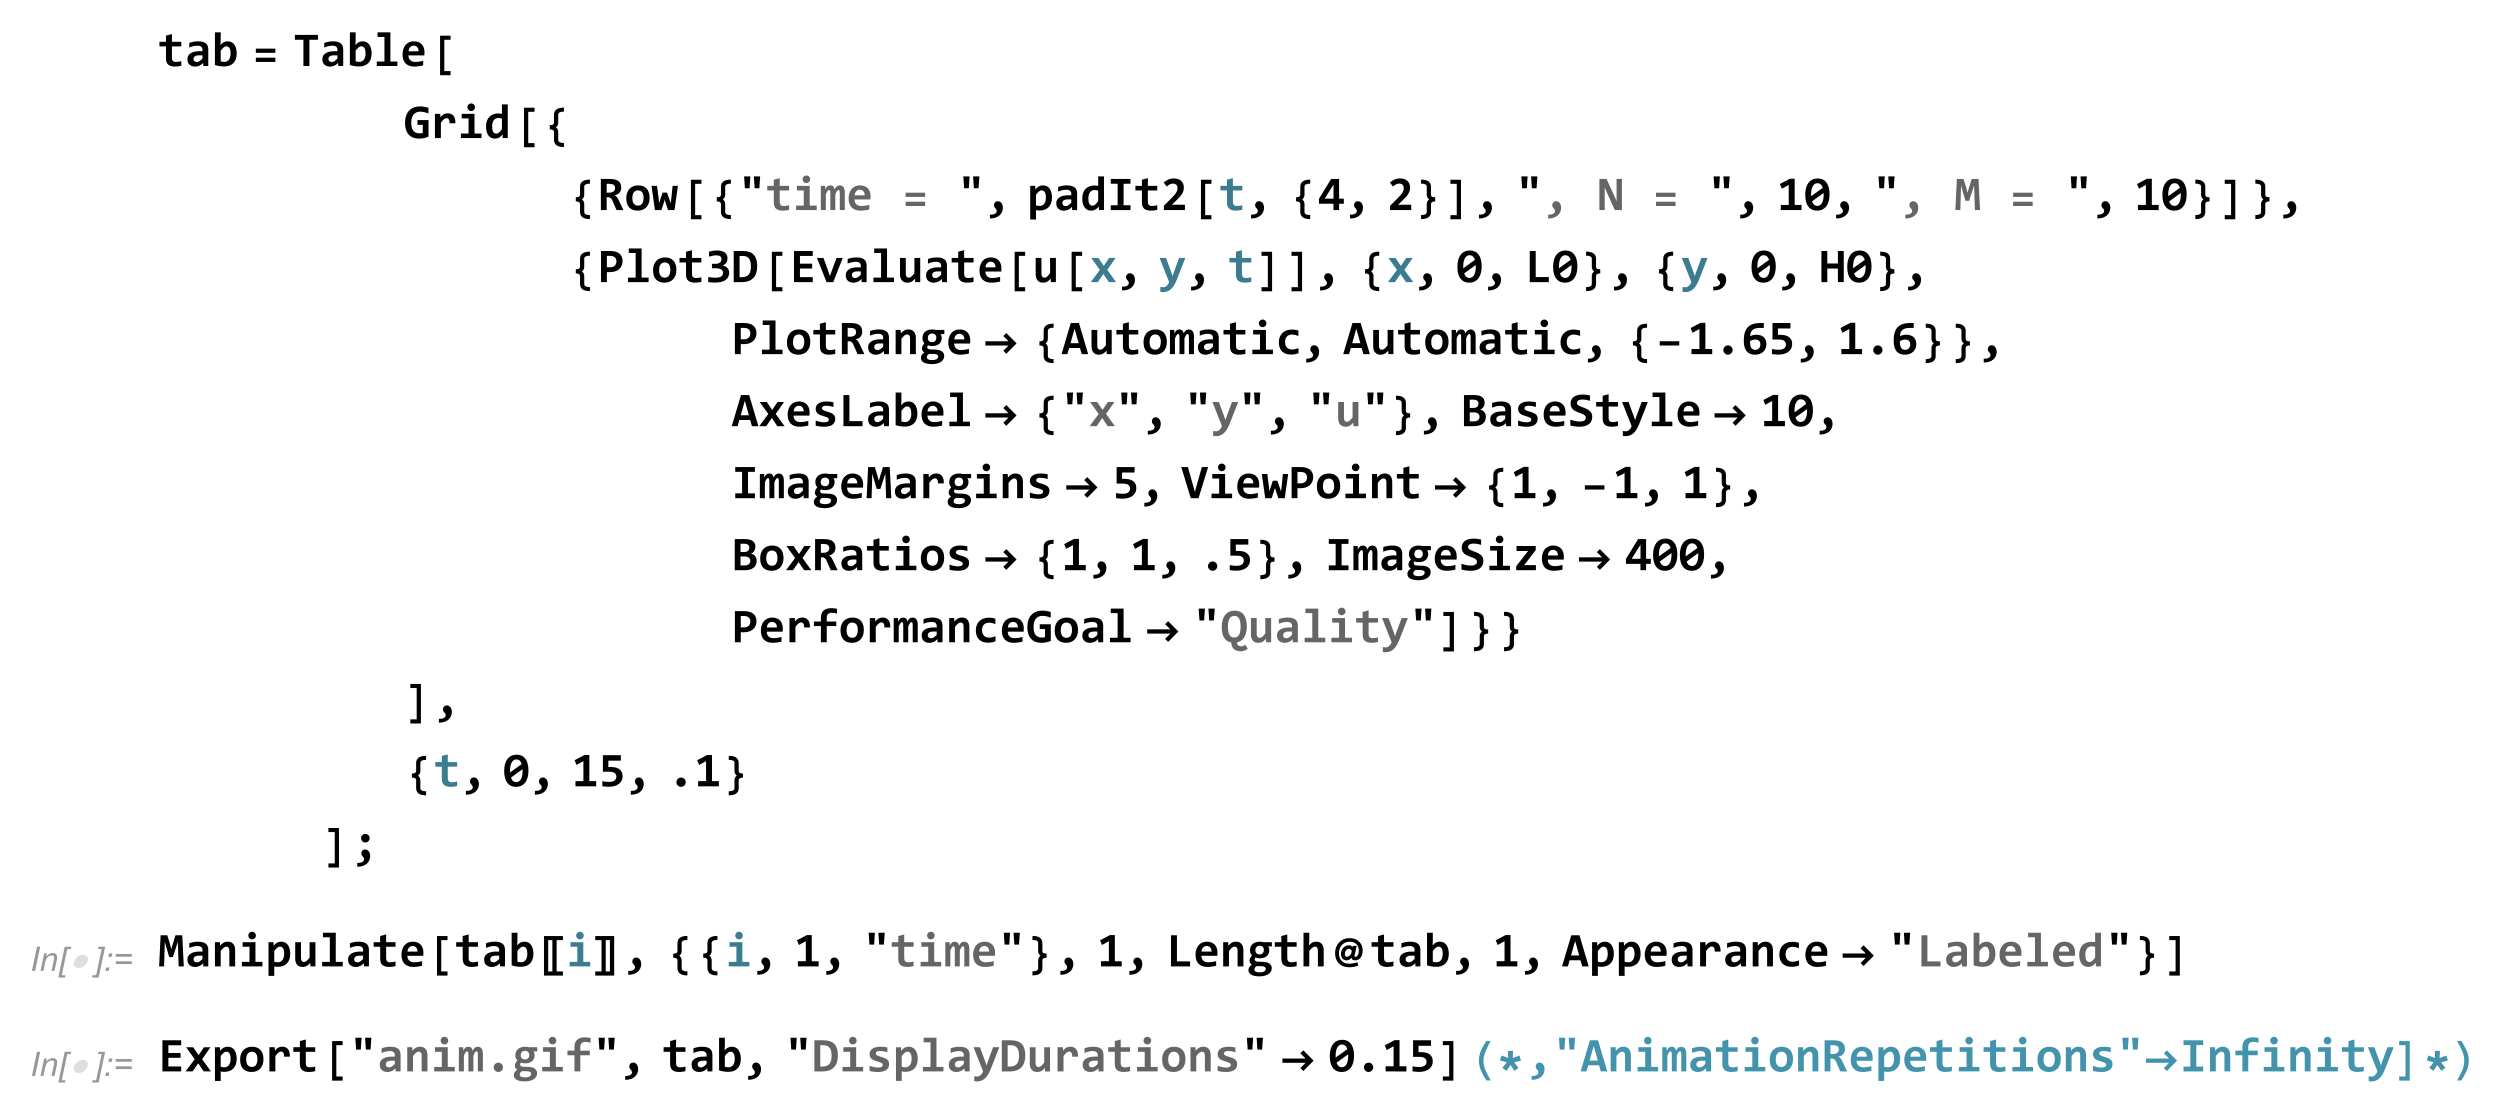 <?xml version="1.0" encoding="UTF-8"?>
<svg width="833pt" height="371pt" version="1.1" viewBox="0 0 833 371" xmlns="http://www.w3.org/2000/svg" xmlns:xlink="http://www.w3.org/1999/xlink">
 <defs>
  <symbol id="glyph0-1" overflow="visible">
   <path d="m7.75-0.078c-0.344 0.082-0.695 0.145-1.047 0.188-0.355 0.051-0.695 0.078-1.016 0.078-0.531 0-0.992-0.059-1.375-0.172-0.375-0.113-0.695-0.281-0.953-0.5-0.25-0.227-0.434-0.52-0.547-0.875-0.117-0.352-0.172-0.773-0.172-1.266v-3.922h-2.172v-1.516h2.172v-2.062l1.984-0.516v2.578h3.125v1.516h-3.125v3.781c0 0.461 0.102 0.809 0.312 1.047 0.207 0.242 0.562 0.359 1.062 0.359 0.312 0 0.617-0.023 0.922-0.078 0.301-0.062 0.578-0.125 0.828-0.188z"/>
  </symbol>
  <symbol id="glyph0-2" overflow="visible">
   <path d="m6.156 0-0.047-1.062c-0.168 0.188-0.344 0.359-0.531 0.516-0.188 0.148-0.391 0.277-0.609 0.391-0.219 0.105-0.465 0.188-0.734 0.25-0.262 0.062-0.547 0.094-0.859 0.094-0.406 0-0.766-0.062-1.078-0.188s-0.578-0.289-0.797-0.5c-0.211-0.219-0.371-0.477-0.484-0.781-0.105-0.312-0.156-0.656-0.156-1.031s0.078-0.723 0.234-1.047c0.164-0.32 0.414-0.598 0.75-0.828 0.332-0.238 0.742-0.422 1.234-0.547 0.5-0.133 1.082-0.203 1.75-0.203h1.047v-0.484c0-0.207-0.031-0.395-0.094-0.562-0.055-0.164-0.148-0.305-0.281-0.422-0.125-0.113-0.293-0.203-0.5-0.266-0.199-0.07-0.449-0.109-0.75-0.109-0.48 0-0.953 0.059-1.422 0.172-0.461 0.105-0.906 0.258-1.344 0.453v-1.547c0.395-0.156 0.844-0.281 1.344-0.375 0.508-0.102 1.035-0.156 1.578-0.156 0.594 0 1.102 0.059 1.531 0.172 0.426 0.117 0.781 0.289 1.062 0.516 0.281 0.219 0.484 0.5 0.609 0.844 0.133 0.344 0.203 0.746 0.203 1.203v5.5zm-0.281-3.562h-1.172c-0.336 0-0.617 0.031-0.844 0.094-0.23 0.062-0.418 0.152-0.562 0.266-0.137 0.117-0.242 0.246-0.312 0.391-0.062 0.137-0.094 0.289-0.094 0.453 0 0.336 0.102 0.59 0.312 0.766 0.219 0.168 0.508 0.25 0.875 0.25 0.27 0 0.551-0.098 0.844-0.297 0.289-0.195 0.609-0.477 0.953-0.844z"/>
  </symbol>
  <symbol id="glyph0-3" overflow="visible">
   <path d="m8.359-4.172c0 0.742-0.105 1.383-0.312 1.922-0.211 0.543-0.5 0.992-0.875 1.344-0.375 0.355-0.82 0.621-1.328 0.797-0.5 0.164-1.055 0.25-1.656 0.25-0.586 0-1.133-0.047-1.641-0.141-0.5-0.082-0.98-0.195-1.438-0.344v-10.875h1.922v2.641l-0.078 1.594c0.289-0.375 0.629-0.676 1.016-0.906 0.395-0.227 0.863-0.344 1.406-0.344 0.477 0 0.898 0.094 1.266 0.281 0.375 0.188 0.688 0.461 0.938 0.812 0.25 0.355 0.441 0.781 0.578 1.281 0.133 0.5 0.203 1.062 0.203 1.688zm-2.031 0.078c0-0.445-0.031-0.828-0.094-1.141s-0.156-0.566-0.281-0.766c-0.117-0.195-0.262-0.344-0.438-0.438-0.168-0.094-0.367-0.141-0.594-0.141-0.324 0-0.637 0.137-0.938 0.406-0.305 0.262-0.621 0.617-0.953 1.062v3.531c0.156 0.062 0.344 0.117 0.562 0.156 0.227 0.031 0.461 0.047 0.703 0.047 0.301 0 0.578-0.062 0.828-0.188 0.25-0.133 0.461-0.316 0.641-0.547 0.176-0.227 0.312-0.508 0.406-0.844 0.102-0.344 0.156-0.723 0.156-1.141z"/>
  </symbol>
  <symbol id="glyph0-4" overflow="visible">
   <path d="m5.469-8.75v8.75h-2v-8.75h-2.844v-1.625h7.688v1.625z"/>
  </symbol>
  <symbol id="glyph0-5" overflow="visible">
   <path d="m3.703-9.703h-2.281v-1.516h4.266v9.719h2.328v1.5h-6.859v-1.5h2.547z"/>
  </symbol>
  <symbol id="glyph0-6" overflow="visible">
   <path d="m8.125-4.656c0 0.137-0.008 0.312-0.016 0.531-0.012 0.211-0.023 0.406-0.031 0.594h-5.297c0 0.355 0.051 0.668 0.156 0.938 0.113 0.262 0.27 0.484 0.469 0.672 0.195 0.18 0.43 0.32 0.703 0.422 0.281 0.094 0.586 0.141 0.922 0.141 0.395 0 0.816-0.031 1.266-0.094 0.445-0.062 0.91-0.16 1.391-0.297v1.531c-0.211 0.062-0.434 0.121-0.672 0.172-0.242 0.043-0.492 0.078-0.75 0.109-0.25 0.039-0.508 0.07-0.766 0.094-0.262 0.02-0.512 0.031-0.75 0.031-0.617 0-1.168-0.09-1.656-0.266-0.492-0.176-0.906-0.43-1.25-0.766-0.336-0.344-0.59-0.766-0.766-1.266-0.18-0.508-0.266-1.094-0.266-1.75s0.086-1.25 0.266-1.781c0.176-0.539 0.426-1.004 0.75-1.391 0.332-0.383 0.734-0.68 1.203-0.891 0.469-0.207 0.992-0.312 1.578-0.312 0.562 0 1.062 0.09 1.5 0.266 0.445 0.18 0.816 0.43 1.109 0.75 0.301 0.312 0.523 0.688 0.672 1.125 0.156 0.438 0.234 0.918 0.234 1.438zm-1.969-0.266c0.008-0.32-0.031-0.598-0.125-0.828-0.086-0.238-0.199-0.43-0.344-0.578-0.148-0.156-0.32-0.27-0.516-0.344-0.188-0.082-0.391-0.125-0.609-0.125-0.492 0-0.891 0.168-1.203 0.5-0.312 0.324-0.496 0.781-0.547 1.375z"/>
  </symbol>
  <symbol id="glyph0-7" overflow="visible">
   <path d="m4.516-4.391v-1.609h3.688v5.531c-0.48 0.219-0.98 0.383-1.5 0.484-0.512 0.113-1.074 0.172-1.688 0.172-0.719 0-1.367-0.109-1.938-0.328-0.574-0.227-1.062-0.562-1.469-1-0.398-0.438-0.703-0.977-0.922-1.625-0.211-0.656-0.312-1.41-0.312-2.266 0-0.863 0.109-1.633 0.328-2.312 0.227-0.688 0.555-1.266 0.984-1.734 0.438-0.477 0.969-0.844 1.594-1.094s1.336-0.375 2.141-0.375c0.477 0 0.941 0.043 1.391 0.125 0.457 0.086 0.91 0.195 1.359 0.328v1.922c-0.398-0.176-0.828-0.32-1.297-0.438-0.469-0.125-0.949-0.188-1.438-0.188-0.48 0-0.906 0.086-1.281 0.25-0.375 0.168-0.688 0.406-0.938 0.719s-0.445 0.699-0.578 1.156c-0.125 0.461-0.188 0.969-0.188 1.531 0 0.555 0.047 1.055 0.141 1.5 0.102 0.438 0.266 0.812 0.484 1.125 0.227 0.305 0.52 0.539 0.875 0.703 0.352 0.168 0.785 0.25 1.297 0.25 0.125 0 0.227-0.004 0.312-0.016 0.094-0.008 0.176-0.02 0.25-0.031 0.082-0.02 0.16-0.039 0.234-0.062 0.07-0.02 0.148-0.039 0.234-0.062v-2.656z"/>
  </symbol>
  <symbol id="glyph0-8" overflow="visible">
   <path d="m6.297-4.922c0.008-0.301-0.008-0.555-0.047-0.766-0.043-0.219-0.109-0.395-0.203-0.531-0.086-0.133-0.188-0.234-0.312-0.297-0.125-0.07-0.273-0.109-0.438-0.109-0.281 0-0.578 0.121-0.891 0.359-0.305 0.242-0.637 0.625-1 1.156v5.109h-1.984v-8.062h1.766l0.062 1.172c0.133-0.207 0.285-0.391 0.453-0.547 0.164-0.164 0.348-0.305 0.547-0.422 0.207-0.125 0.438-0.219 0.688-0.281s0.52-0.094 0.812-0.094c0.406 0 0.766 0.074 1.078 0.219 0.32 0.137 0.586 0.344 0.797 0.625 0.219 0.273 0.379 0.617 0.484 1.031 0.102 0.406 0.145 0.887 0.125 1.438z"/>
  </symbol>
  <symbol id="glyph0-9" overflow="visible">
   <path d="m5.844-10.266c0 0.18-0.031 0.344-0.094 0.5-0.062 0.148-0.152 0.277-0.266 0.391-0.117 0.117-0.25 0.211-0.406 0.281-0.148 0.062-0.309 0.094-0.484 0.094-0.188 0-0.359-0.031-0.516-0.094-0.156-0.07-0.293-0.164-0.406-0.281-0.117-0.113-0.203-0.242-0.266-0.391-0.062-0.156-0.094-0.32-0.094-0.5 0-0.176 0.031-0.336 0.094-0.484 0.062-0.156 0.148-0.289 0.266-0.406 0.113-0.125 0.25-0.219 0.406-0.281s0.328-0.094 0.516-0.094c0.176 0 0.336 0.031 0.484 0.094 0.156 0.062 0.289 0.156 0.406 0.281 0.113 0.117 0.203 0.25 0.266 0.406 0.062 0.148 0.094 0.309 0.094 0.484zm-2.141 3.719h-2.281v-1.516h4.266v6.562h2.328v1.5h-6.859v-1.5h2.547z"/>
  </symbol>
  <symbol id="glyph0-10" overflow="visible">
   <path d="m6.172 0-0.047-1.188c-0.168 0.211-0.344 0.398-0.531 0.562-0.18 0.168-0.371 0.312-0.578 0.438-0.199 0.117-0.418 0.203-0.656 0.266-0.242 0.07-0.5 0.109-0.781 0.109-0.48 0-0.906-0.094-1.281-0.281-0.367-0.195-0.672-0.469-0.922-0.812-0.25-0.352-0.445-0.781-0.578-1.281-0.125-0.508-0.188-1.07-0.188-1.688 0-0.738 0.102-1.379 0.312-1.922 0.207-0.551 0.492-1.004 0.859-1.359 0.375-0.352 0.812-0.613 1.312-0.781 0.508-0.176 1.066-0.266 1.672-0.266 0.195 0 0.395 0.016 0.594 0.047 0.207 0.023 0.391 0.055 0.547 0.094v-3.156h1.938v11.219zm-3.531-3.969c0 0.449 0.023 0.828 0.078 1.141 0.062 0.312 0.148 0.574 0.266 0.781 0.125 0.199 0.273 0.344 0.453 0.438 0.176 0.094 0.375 0.141 0.594 0.141 0.32 0 0.629-0.129 0.922-0.391 0.301-0.27 0.617-0.633 0.953-1.094v-3.531c-0.148-0.051-0.336-0.098-0.562-0.141-0.23-0.039-0.453-0.062-0.672-0.062-0.312 0-0.594 0.07-0.844 0.203-0.25 0.125-0.465 0.305-0.641 0.531-0.18 0.23-0.312 0.516-0.406 0.859-0.094 0.336-0.141 0.711-0.141 1.125z"/>
  </symbol>
  <symbol id="glyph0-11" overflow="visible">
   <path d="m6.25 0-1.453-3.328c-0.137-0.32-0.328-0.562-0.578-0.719-0.25-0.164-0.543-0.25-0.875-0.25h-0.375v4.297h-1.938v-10.375h3.016c0.57 0 1.086 0.055 1.547 0.156 0.469 0.094 0.863 0.258 1.188 0.484 0.332 0.23 0.586 0.527 0.766 0.891 0.176 0.367 0.266 0.812 0.266 1.344 0 0.375-0.059 0.715-0.172 1.016-0.105 0.293-0.262 0.547-0.469 0.766-0.199 0.211-0.438 0.383-0.719 0.516-0.273 0.137-0.574 0.23-0.906 0.281 0.258 0.055 0.492 0.199 0.703 0.438 0.207 0.23 0.422 0.57 0.641 1.016l1.656 3.469zm-0.484-7.312c0-0.508-0.164-0.875-0.484-1.094-0.324-0.227-0.809-0.344-1.453-0.344h-0.859v2.938h0.797c0.301 0 0.57-0.031 0.812-0.094 0.25-0.062 0.461-0.156 0.641-0.281 0.176-0.133 0.312-0.297 0.406-0.484s0.141-0.398 0.141-0.641z"/>
  </symbol>
  <symbol id="glyph0-12" overflow="visible">
   <path d="m8.359-4.094c0 0.637-0.09 1.219-0.266 1.75-0.18 0.523-0.438 0.969-0.781 1.344-0.336 0.375-0.75 0.668-1.25 0.875-0.492 0.207-1.047 0.312-1.672 0.312-0.605 0-1.141-0.09-1.609-0.266-0.469-0.176-0.871-0.438-1.203-0.781-0.324-0.344-0.574-0.773-0.75-1.297-0.168-0.52-0.25-1.129-0.25-1.828 0-0.633 0.086-1.211 0.266-1.734 0.188-0.531 0.445-0.977 0.781-1.344 0.344-0.375 0.758-0.66 1.25-0.859 0.5-0.207 1.055-0.312 1.672-0.312 0.602 0 1.141 0.09 1.609 0.266 0.469 0.18 0.863 0.445 1.188 0.797 0.332 0.344 0.582 0.777 0.75 1.297 0.176 0.512 0.266 1.105 0.266 1.781zm-2.016 0.047c0-0.832-0.156-1.457-0.469-1.875-0.312-0.426-0.777-0.641-1.391-0.641-0.344 0-0.637 0.07-0.875 0.203-0.23 0.125-0.422 0.309-0.578 0.547-0.156 0.23-0.273 0.5-0.344 0.812-0.062 0.305-0.094 0.625-0.094 0.969 0 0.844 0.164 1.48 0.5 1.906 0.344 0.43 0.805 0.641 1.391 0.641 0.32 0 0.602-0.062 0.844-0.188 0.238-0.133 0.43-0.316 0.578-0.547 0.145-0.238 0.254-0.508 0.328-0.812 0.07-0.312 0.109-0.648 0.109-1.016z"/>
  </symbol>
  <symbol id="glyph0-13" overflow="visible">
   <path d="m7.719 0h-2.156l-0.844-2.562-0.266-0.875-0.266 0.906-0.828 2.531h-2.156l-1.141-8.062h1.844l0.578 4.562 0.141 1.234 0.312-1.109 0.812-2.453h1.484l0.859 2.438 0.375 1.141 0.156-1.266 0.469-4.547h1.766z"/>
  </symbol>
  <symbol id="glyph0-14" overflow="visible">
   <path d="m3.625-7.266h-1.562l-0.266-3.953h2.078zm3.25 0h-1.562l-0.266-3.953h2.094z"/>
  </symbol>
  <symbol id="glyph0-15" overflow="visible">
   <path d="m6.797 0v-5.484c0-0.207-0.008-0.383-0.016-0.531-0.012-0.156-0.031-0.281-0.062-0.375-0.031-0.102-0.078-0.18-0.141-0.234-0.062-0.051-0.148-0.078-0.25-0.078-0.168 0-0.328 0.117-0.484 0.344-0.156 0.219-0.34 0.594-0.547 1.125v5.234h-1.656v-5.484c0-0.207-0.008-0.383-0.016-0.531-0.012-0.156-0.031-0.281-0.062-0.375-0.031-0.102-0.078-0.18-0.141-0.234-0.062-0.051-0.148-0.078-0.25-0.078-0.148 0-0.305 0.117-0.469 0.344-0.168 0.219-0.355 0.594-0.562 1.125v5.234h-1.672v-8.062h1.438l0.031 1.172c0.113-0.238 0.227-0.441 0.344-0.609 0.113-0.164 0.238-0.301 0.375-0.406 0.133-0.113 0.273-0.191 0.422-0.234 0.156-0.051 0.328-0.078 0.516-0.078 0.445 0 0.785 0.121 1.016 0.359 0.238 0.23 0.375 0.555 0.406 0.969 0.133-0.238 0.266-0.441 0.391-0.609 0.125-0.164 0.25-0.301 0.375-0.406 0.133-0.113 0.281-0.191 0.438-0.234 0.156-0.051 0.332-0.078 0.531-0.078 0.582 0 1.016 0.211 1.297 0.625 0.281 0.406 0.422 1.012 0.422 1.812v5.781z"/>
  </symbol>
  <symbol id="glyph0-16" overflow="visible">
   <path d="m1.672 1.531c0.32 0.008 0.617-0.012 0.891-0.062 0.27-0.043 0.508-0.117 0.719-0.219 0.207-0.105 0.367-0.234 0.484-0.391 0.113-0.156 0.172-0.344 0.172-0.562 0-0.156-0.027-0.289-0.078-0.391-0.043-0.113-0.102-0.211-0.172-0.297-0.062-0.094-0.137-0.176-0.219-0.25-0.074-0.082-0.148-0.172-0.219-0.266-0.062-0.094-0.121-0.195-0.172-0.312-0.043-0.125-0.062-0.27-0.062-0.438 0-0.164 0.031-0.328 0.094-0.484s0.145-0.289 0.25-0.406c0.113-0.125 0.25-0.223 0.406-0.297 0.164-0.07 0.352-0.109 0.562-0.109 0.258 0 0.488 0.059 0.688 0.172 0.207 0.117 0.383 0.277 0.531 0.484 0.145 0.211 0.254 0.445 0.328 0.703 0.07 0.262 0.109 0.531 0.109 0.812 0 0.492-0.094 0.953-0.281 1.391-0.18 0.438-0.449 0.816-0.812 1.141-0.355 0.32-0.805 0.578-1.344 0.766-0.531 0.188-1.156 0.281-1.875 0.281z"/>
  </symbol>
  <symbol id="glyph0-17" overflow="visible">
   <path d="m8.359-4.172c0 0.742-0.105 1.383-0.312 1.922-0.211 0.543-0.5 0.992-0.875 1.344-0.375 0.355-0.82 0.621-1.328 0.797-0.5 0.164-1.055 0.25-1.656 0.25-0.199 0-0.402-0.016-0.609-0.047-0.199-0.023-0.383-0.055-0.547-0.094v3.156h-1.922v-11.219h1.672l0.047 1.188c0.164-0.207 0.336-0.395 0.516-0.562 0.176-0.164 0.363-0.305 0.562-0.422 0.207-0.125 0.43-0.219 0.672-0.281 0.238-0.062 0.504-0.094 0.797-0.094 0.477 0 0.898 0.094 1.266 0.281 0.375 0.188 0.688 0.461 0.938 0.812 0.25 0.355 0.441 0.781 0.578 1.281 0.133 0.5 0.203 1.062 0.203 1.688zm-2.031 0.078c0-0.445-0.031-0.828-0.094-1.141s-0.156-0.566-0.281-0.766c-0.117-0.195-0.262-0.344-0.438-0.438-0.168-0.094-0.367-0.141-0.594-0.141-0.324 0-0.637 0.137-0.938 0.406-0.305 0.262-0.621 0.617-0.953 1.062v3.531c0.156 0.062 0.344 0.117 0.562 0.156 0.227 0.031 0.461 0.047 0.703 0.047 0.301 0 0.578-0.062 0.828-0.188 0.25-0.133 0.461-0.316 0.641-0.547 0.176-0.227 0.312-0.508 0.406-0.844 0.102-0.344 0.156-0.723 0.156-1.141z"/>
  </symbol>
  <symbol id="glyph0-18" overflow="visible">
   <path d="m1.188-8.781v-1.594h6.562v1.594h-2.297v7.172h2.297v1.609h-6.562v-1.609h2.281v-7.172z"/>
  </symbol>
  <symbol id="glyph0-19" overflow="visible">
   <path d="m1.031 0v-1.422l2.438-2.453c0.469-0.469 0.836-0.863 1.109-1.188 0.281-0.332 0.492-0.629 0.641-0.891 0.156-0.27 0.254-0.516 0.297-0.734 0.051-0.219 0.078-0.445 0.078-0.688 0-0.195-0.031-0.383-0.094-0.562-0.062-0.176-0.156-0.328-0.281-0.453-0.125-0.133-0.281-0.238-0.469-0.312-0.18-0.082-0.387-0.125-0.625-0.125-0.406 0-0.789 0.09-1.141 0.266-0.344 0.18-0.672 0.418-0.984 0.719l-1.031-1.328c0.457-0.414 0.969-0.75 1.531-1s1.172-0.375 1.828-0.375c0.508 0 0.969 0.07 1.375 0.203 0.414 0.125 0.77 0.32 1.062 0.578 0.289 0.25 0.516 0.57 0.672 0.953 0.164 0.375 0.25 0.812 0.25 1.312 0 0.406-0.059 0.793-0.172 1.156-0.105 0.355-0.266 0.703-0.484 1.047-0.211 0.336-0.469 0.672-0.781 1.016-0.305 0.336-0.652 0.688-1.047 1.062l-1.516 1.438h4.375v1.781z"/>
  </symbol>
  <symbol id="glyph0-20" overflow="visible">
   <path d="m7.016-2.109v2.109h-1.875v-2.109h-4.828v-1.656l4.047-6.609h2.656v6.562h1.578v1.703zm-1.859-6.391-2.953 4.688h2.953z"/>
  </symbol>
  <symbol id="glyph0-21" overflow="visible">
   <path d="m5.875 0-2.781-6.188-0.578-1.328v7.516h-1.766v-10.375h2.391l2.828 6.234 0.5 1.219v-7.453h1.781v10.375z"/>
  </symbol>
  <symbol id="glyph0-22" overflow="visible">
   <path d="m1.203 0v-1.719h2.641v-6.672l-2.297 1.266-0.641-1.578 3.297-1.734h1.625v8.719h2.281v1.719z"/>
  </symbol>
  <symbol id="glyph0-23" overflow="visible">
   <path d="m8.516-5.234c0 0.855-0.094 1.621-0.281 2.297-0.188 0.668-0.461 1.234-0.812 1.703-0.355 0.461-0.793 0.812-1.312 1.062-0.512 0.238-1.094 0.359-1.75 0.359-0.574 0-1.102-0.102-1.578-0.297-0.48-0.207-0.898-0.523-1.25-0.953-0.355-0.438-0.633-0.988-0.828-1.656-0.188-0.676-0.281-1.484-0.281-2.422 0-0.844 0.094-1.598 0.281-2.266 0.188-0.676 0.457-1.242 0.812-1.703 0.352-0.469 0.789-0.82 1.312-1.062 0.52-0.25 1.109-0.375 1.766-0.375 0.562 0 1.082 0.105 1.562 0.312 0.488 0.199 0.906 0.512 1.25 0.938 0.344 0.43 0.613 0.98 0.812 1.656 0.195 0.668 0.297 1.469 0.297 2.406zm-6.141 0.031v0.312c0 0.086 0.004 0.172 0.016 0.266l3.891-2.797c-0.188-0.531-0.434-0.922-0.734-1.172-0.305-0.25-0.664-0.375-1.078-0.375-0.305 0-0.578 0.078-0.828 0.234-0.25 0.148-0.469 0.375-0.656 0.688s-0.34 0.703-0.453 1.172c-0.105 0.469-0.156 1.027-0.156 1.672zm4.188 0.031c0-0.082-0.008-0.172-0.016-0.266v-0.266l-3.859 2.797c0.164 0.512 0.398 0.891 0.703 1.141 0.312 0.25 0.672 0.375 1.078 0.375 0.289 0 0.566-0.078 0.828-0.234 0.258-0.156 0.484-0.383 0.672-0.688 0.188-0.312 0.332-0.703 0.438-1.172 0.102-0.477 0.156-1.039 0.156-1.688z"/>
  </symbol>
  <symbol id="glyph0-24" overflow="visible">
   <path d="m6.859 0-0.188-5.859-0.078-2.344-0.5 1.578-1.156 3.531h-1.219l-1.031-3.531-0.438-1.578-0.062 2.297-0.172 5.906h-1.656l0.5-10.375h2.219l0.906 2.953 0.438 1.656 0.438-1.562 0.953-3.047h2.25l0.516 10.375z"/>
  </symbol>
  <symbol id="glyph0-25" overflow="visible">
   <path d="m8.266-7.062c0 0.531-0.09 1.027-0.266 1.484-0.18 0.461-0.445 0.855-0.797 1.188-0.355 0.336-0.797 0.594-1.328 0.781s-1.148 0.281-1.844 0.281h-1v3.328h-1.953v-10.375h3.031c0.676 0 1.27 0.074 1.781 0.219 0.52 0.148 0.953 0.359 1.297 0.641 0.352 0.281 0.617 0.633 0.797 1.047 0.188 0.406 0.281 0.875 0.281 1.406zm-2.047 0.125c0-0.27-0.047-0.516-0.141-0.734-0.086-0.227-0.215-0.422-0.391-0.578-0.18-0.164-0.402-0.289-0.672-0.375-0.262-0.082-0.578-0.125-0.953-0.125h-1.031v3.797h1.094c0.344 0 0.641-0.047 0.891-0.141 0.258-0.094 0.477-0.223 0.656-0.391 0.176-0.176 0.312-0.383 0.406-0.625 0.094-0.25 0.141-0.523 0.141-0.828z"/>
  </symbol>
  <symbol id="glyph0-26" overflow="visible">
   <path d="m8.094-3.172c0 0.523-0.102 0.984-0.297 1.391-0.188 0.406-0.48 0.758-0.875 1.047-0.387 0.293-0.883 0.516-1.484 0.672-0.594 0.145-1.297 0.219-2.109 0.219-0.18 0-0.367-0.008-0.562-0.016-0.199 0-0.398-0.012-0.594-0.031-0.199-0.012-0.391-0.027-0.578-0.047-0.18-0.012-0.34-0.031-0.484-0.062v-1.688c0.332 0.062 0.703 0.117 1.109 0.156 0.414 0.043 0.848 0.062 1.297 0.062 0.445 0 0.828-0.035 1.141-0.109 0.32-0.07 0.582-0.176 0.781-0.312 0.207-0.145 0.359-0.32 0.453-0.531 0.102-0.207 0.156-0.441 0.156-0.703 0-0.219-0.055-0.422-0.156-0.609-0.094-0.188-0.246-0.344-0.453-0.469-0.211-0.133-0.477-0.238-0.797-0.312-0.312-0.07-0.695-0.109-1.141-0.109h-1.141v-1.469h1.047c0.414 0 0.758-0.039 1.031-0.125 0.27-0.082 0.484-0.191 0.641-0.328 0.164-0.133 0.281-0.297 0.344-0.484 0.07-0.188 0.109-0.383 0.109-0.594 0-0.426-0.137-0.75-0.406-0.969-0.273-0.219-0.699-0.328-1.281-0.328-0.406 0-0.812 0.043-1.219 0.125-0.406 0.074-0.824 0.18-1.25 0.312v-1.625c0.238-0.082 0.469-0.148 0.688-0.203 0.219-0.051 0.43-0.094 0.641-0.125 0.219-0.039 0.438-0.066 0.656-0.078 0.227-0.02 0.461-0.031 0.703-0.031 0.57 0 1.07 0.062 1.5 0.188 0.438 0.117 0.801 0.289 1.094 0.516 0.289 0.23 0.508 0.508 0.656 0.828 0.145 0.324 0.219 0.684 0.219 1.078 0 0.625-0.148 1.137-0.438 1.531-0.281 0.387-0.684 0.684-1.203 0.891 0.332 0.055 0.633 0.148 0.906 0.281 0.27 0.125 0.5 0.293 0.688 0.5 0.195 0.199 0.348 0.43 0.453 0.688 0.102 0.262 0.156 0.555 0.156 0.875z"/>
  </symbol>
  <symbol id="glyph0-27" overflow="visible">
   <path d="m8.516-5.312c0 0.805-0.102 1.531-0.297 2.188-0.199 0.656-0.512 1.219-0.938 1.688-0.418 0.461-0.953 0.812-1.609 1.062s-1.445 0.375-2.359 0.375h-2.625v-10.375h3.062c0.789 0 1.484 0.102 2.078 0.297 0.602 0.199 1.102 0.508 1.5 0.922 0.395 0.418 0.691 0.945 0.891 1.578 0.195 0.625 0.297 1.383 0.297 2.266zm-2.094 0.125c0-0.562-0.047-1.062-0.141-1.5-0.086-0.438-0.234-0.805-0.453-1.109-0.219-0.312-0.512-0.547-0.875-0.703-0.355-0.156-0.797-0.234-1.328-0.234h-0.984v7.094h0.844c0.957 0 1.688-0.281 2.188-0.844 0.5-0.57 0.75-1.473 0.75-2.703z"/>
  </symbol>
  <symbol id="glyph0-28" overflow="visible">
   <path d="m1.453 0v-10.375h6.25v1.656h-4.266v2.578h4.062v1.609h-4.062v2.875h4.266v1.656z"/>
  </symbol>
  <symbol id="glyph0-29" overflow="visible">
   <path d="m5.609 0h-2.234l-3.188-8.062h2.156l1.672 4.578 0.5 1.469 0.484-1.406 1.703-4.641h2.078z"/>
  </symbol>
  <symbol id="glyph0-30" overflow="visible">
   <path d="m3.016-8.062v5.25c0 0.438 0.082 0.773 0.25 1 0.164 0.23 0.414 0.344 0.75 0.344 0.32 0 0.629-0.133 0.922-0.406 0.301-0.27 0.617-0.629 0.953-1.078v-5.109h1.938v8.062h-1.672l-0.047-1.188c-0.168 0.211-0.34 0.398-0.516 0.562-0.18 0.168-0.371 0.312-0.578 0.438-0.199 0.117-0.418 0.203-0.656 0.266-0.242 0.07-0.508 0.109-0.797 0.109-0.418 0-0.781-0.07-1.094-0.203-0.305-0.133-0.559-0.328-0.766-0.578-0.211-0.25-0.367-0.547-0.469-0.891-0.094-0.344-0.141-0.734-0.141-1.172v-5.406z"/>
  </symbol>
  <symbol id="glyph0-31" overflow="visible">
   <path d="m6.297 0-1.844-2.719-1.844 2.719h-2.344l3.016-4.062-2.859-4h2.359l1.812 2.656 1.781-2.656h2.172l-2.781 3.984 2.938 4.078z"/>
  </symbol>
  <symbol id="glyph0-32" overflow="visible">
   <path d="m5.953-0.875c-0.281 0.699-0.574 1.305-0.875 1.828-0.305 0.531-0.641 0.969-1.016 1.312-0.367 0.352-0.773 0.617-1.219 0.797-0.438 0.176-0.938 0.266-1.5 0.266-0.125 0-0.266-0.008-0.422-0.016-0.156-0.012-0.32-0.031-0.484-0.062v-1.641c0.062 0.008 0.133 0.02 0.219 0.031 0.082 0.02 0.164 0.031 0.25 0.031 0.094 0.008 0.188 0.016 0.281 0.016 0.094 0.008 0.176 0.016 0.25 0.016 0.227 0 0.438-0.043 0.625-0.125 0.188-0.086 0.359-0.203 0.516-0.359 0.164-0.148 0.316-0.324 0.453-0.531 0.133-0.211 0.25-0.438 0.344-0.688l-3.188-8.062h2.156l1.672 4.578 0.5 1.469 0.484-1.406 1.703-4.641h2.078z"/>
  </symbol>
  <symbol id="glyph0-33" overflow="visible">
   <path d="m1.562 0v-10.375h1.984v8.703h4.375v1.672z"/>
  </symbol>
  <symbol id="glyph0-34" overflow="visible">
   <path d="m6.234 0v-4.516h-3.531v4.516h-1.953v-10.375h1.953v4.172h3.531v-4.172h1.953v10.375z"/>
  </symbol>
  <symbol id="glyph0-35" overflow="visible">
   <path d="m5.906 0v-5.25c0-0.883-0.328-1.328-0.984-1.328-0.324 0-0.637 0.137-0.938 0.406-0.305 0.262-0.621 0.617-0.953 1.062v5.109h-1.922v-8.062h1.672l0.047 1.188c0.164-0.207 0.336-0.395 0.516-0.562 0.176-0.164 0.363-0.305 0.562-0.422 0.207-0.125 0.43-0.219 0.672-0.281 0.238-0.062 0.504-0.094 0.797-0.094 0.414 0 0.773 0.07 1.078 0.203 0.312 0.137 0.566 0.328 0.766 0.578 0.207 0.242 0.363 0.539 0.469 0.891 0.102 0.344 0.156 0.73 0.156 1.156v5.406z"/>
  </symbol>
  <symbol id="glyph0-36" overflow="visible">
   <path d="m7.156-6.656c0.145 0.188 0.242 0.387 0.297 0.594 0.062 0.199 0.094 0.406 0.094 0.625 0 0.449-0.078 0.844-0.234 1.188s-0.375 0.637-0.656 0.875c-0.281 0.23-0.621 0.402-1.016 0.516-0.398 0.117-0.828 0.172-1.297 0.172-0.281 0-0.543-0.023-0.781-0.078-0.242-0.051-0.422-0.113-0.547-0.188-0.086 0.086-0.156 0.184-0.219 0.297-0.062 0.105-0.094 0.227-0.094 0.359 0 0.086 0.02 0.172 0.062 0.266 0.039 0.086 0.102 0.156 0.188 0.219 0.082 0.062 0.176 0.117 0.281 0.156 0.113 0.043 0.242 0.07 0.391 0.078l1.906 0.078c0.438 0.012 0.828 0.062 1.172 0.156s0.641 0.234 0.891 0.422c0.25 0.18 0.441 0.398 0.578 0.656 0.133 0.25 0.203 0.539 0.203 0.875 0 0.375-0.09 0.727-0.266 1.062-0.168 0.332-0.422 0.617-0.766 0.859-0.336 0.25-0.758 0.441-1.266 0.578-0.512 0.145-1.102 0.219-1.766 0.219-0.656 0-1.219-0.055-1.688-0.156-0.469-0.105-0.855-0.25-1.156-0.438-0.293-0.18-0.512-0.398-0.656-0.656-0.137-0.25-0.203-0.531-0.203-0.844 0-0.188 0.02-0.359 0.062-0.516 0.051-0.156 0.125-0.309 0.219-0.453 0.094-0.148 0.207-0.285 0.344-0.422 0.145-0.133 0.316-0.273 0.516-0.422-0.262-0.145-0.461-0.332-0.594-0.562-0.137-0.227-0.203-0.477-0.203-0.75 0-0.176 0.023-0.344 0.078-0.5 0.051-0.156 0.113-0.305 0.188-0.453 0.07-0.145 0.16-0.281 0.266-0.406 0.102-0.133 0.207-0.266 0.312-0.391-0.199-0.195-0.359-0.43-0.484-0.703-0.125-0.281-0.188-0.629-0.188-1.047 0-0.445 0.078-0.848 0.234-1.203 0.164-0.352 0.391-0.648 0.672-0.891 0.281-0.238 0.617-0.422 1.016-0.547 0.395-0.125 0.828-0.188 1.297-0.188 0.238 0 0.469 0.012 0.688 0.031 0.219 0.023 0.414 0.062 0.594 0.125h2.797v1.406zm-4.562 7.734c0 0.312 0.156 0.539 0.469 0.688 0.312 0.145 0.754 0.219 1.328 0.219 0.363 0 0.672-0.039 0.922-0.109 0.25-0.062 0.453-0.152 0.609-0.266 0.164-0.117 0.281-0.246 0.344-0.391 0.07-0.148 0.109-0.297 0.109-0.453 0-0.148-0.039-0.273-0.109-0.375-0.062-0.094-0.156-0.172-0.281-0.234-0.117-0.062-0.258-0.117-0.422-0.156-0.156-0.031-0.336-0.051-0.531-0.062l-1.703-0.031c-0.148 0.102-0.273 0.203-0.375 0.297-0.094 0.094-0.172 0.188-0.234 0.281-0.055 0.094-0.09 0.188-0.109 0.281-0.012 0.094-0.016 0.195-0.016 0.312zm0.312-6.469c0 0.43 0.125 0.766 0.375 1.016 0.258 0.25 0.613 0.375 1.062 0.375 0.238 0 0.445-0.035 0.625-0.109 0.176-0.082 0.32-0.191 0.438-0.328 0.113-0.133 0.195-0.285 0.25-0.453 0.062-0.176 0.094-0.359 0.094-0.547 0-0.457-0.125-0.812-0.375-1.062s-0.602-0.375-1.047-0.375c-0.242 0-0.449 0.043-0.625 0.125-0.18 0.074-0.324 0.18-0.438 0.312-0.117 0.137-0.203 0.297-0.266 0.484-0.062 0.18-0.094 0.367-0.094 0.562z"/>
  </symbol>
  <symbol id="glyph0-37" overflow="visible">
   <path d="m6.75 0-0.578-2.047h-3.609l-0.594 2.047h-1.938l3.078-10.375h2.719l3.078 10.375zm-2.359-8.469-1.375 4.828h2.719z"/>
  </symbol>
  <symbol id="glyph0-38" overflow="visible">
   <path d="m7.625-0.312c-0.387 0.156-0.781 0.273-1.188 0.344-0.406 0.07-0.828 0.109-1.266 0.109-0.648 0-1.227-0.086-1.734-0.25-0.5-0.176-0.93-0.438-1.281-0.781-0.355-0.344-0.625-0.77-0.812-1.281-0.188-0.508-0.281-1.098-0.281-1.766 0-0.645 0.098-1.227 0.297-1.75 0.207-0.52 0.492-0.961 0.859-1.328 0.375-0.375 0.82-0.66 1.344-0.859 0.52-0.207 1.098-0.312 1.734-0.312 0.52 0 0.957 0.031 1.312 0.094 0.363 0.055 0.688 0.121 0.969 0.203v1.875c-0.324-0.164-0.68-0.289-1.062-0.375-0.387-0.094-0.75-0.141-1.094-0.141-0.355 0-0.68 0.062-0.969 0.188-0.281 0.117-0.523 0.281-0.719 0.5-0.199 0.219-0.352 0.484-0.453 0.797-0.094 0.305-0.141 0.641-0.141 1.016 0 0.387 0.051 0.734 0.156 1.047 0.113 0.305 0.27 0.562 0.469 0.781 0.207 0.211 0.453 0.371 0.734 0.484 0.289 0.117 0.609 0.172 0.953 0.172 0.176 0 0.359-0.008 0.547-0.031 0.188-0.031 0.375-0.066 0.562-0.109 0.188-0.039 0.367-0.086 0.547-0.141 0.188-0.062 0.359-0.129 0.516-0.203z"/>
  </symbol>
  <symbol id="glyph0-39" overflow="visible">
   <path d="m4.422-2.922c0.219 0 0.422 0.043 0.609 0.125 0.195 0.074 0.363 0.184 0.5 0.328 0.145 0.137 0.254 0.305 0.328 0.5 0.082 0.188 0.125 0.391 0.125 0.609 0 0.211-0.043 0.406-0.125 0.594-0.074 0.188-0.184 0.355-0.328 0.5-0.137 0.137-0.305 0.246-0.5 0.328-0.188 0.082-0.391 0.125-0.609 0.125-0.211 0-0.406-0.043-0.594-0.125-0.188-0.082-0.352-0.191-0.484-0.328-0.137-0.145-0.246-0.312-0.328-0.5-0.086-0.188-0.125-0.383-0.125-0.594 0-0.219 0.039-0.422 0.125-0.609 0.082-0.195 0.191-0.363 0.328-0.5 0.133-0.145 0.297-0.254 0.484-0.328 0.188-0.082 0.383-0.125 0.594-0.125z"/>
  </symbol>
  <symbol id="glyph0-40" overflow="visible">
   <path d="m8.328-3.281c0 0.523-0.102 0.996-0.297 1.422-0.188 0.43-0.449 0.793-0.781 1.094-0.336 0.305-0.734 0.539-1.203 0.703s-0.98 0.25-1.531 0.25c-1.211 0-2.137-0.379-2.781-1.141-0.637-0.77-0.953-1.938-0.953-3.5 0-0.57 0.031-1.113 0.094-1.625 0.07-0.52 0.188-1 0.344-1.438 0.164-0.438 0.383-0.832 0.656-1.188 0.27-0.352 0.609-0.648 1.016-0.891 0.406-0.25 0.883-0.441 1.438-0.578 0.562-0.133 1.211-0.203 1.953-0.203h1.172v1.641h-1.375c-0.574 0-1.055 0.062-1.438 0.188-0.387 0.117-0.703 0.281-0.953 0.5-0.242 0.211-0.422 0.469-0.547 0.781-0.117 0.312-0.195 0.668-0.234 1.062l-0.016 0.188c0.281-0.133 0.594-0.242 0.938-0.328 0.352-0.082 0.723-0.125 1.109-0.125 0.562 0 1.051 0.074 1.469 0.219 0.426 0.148 0.781 0.359 1.062 0.641 0.289 0.273 0.504 0.605 0.641 1 0.145 0.387 0.219 0.828 0.219 1.328zm-2.016 0.078c0-0.238-0.031-0.457-0.094-0.656-0.062-0.207-0.164-0.383-0.297-0.531-0.137-0.145-0.309-0.258-0.516-0.344-0.211-0.082-0.461-0.125-0.75-0.125-0.18 0-0.352 0.016-0.516 0.047-0.168 0.031-0.328 0.074-0.484 0.125-0.156 0.043-0.309 0.094-0.453 0.156-0.137 0.055-0.258 0.109-0.359 0.172 0 0.531 0.035 0.984 0.109 1.359 0.07 0.367 0.18 0.668 0.328 0.906 0.156 0.23 0.344 0.398 0.562 0.5 0.227 0.105 0.492 0.156 0.797 0.156 0.25 0 0.477-0.039 0.688-0.125 0.207-0.094 0.379-0.219 0.516-0.375 0.145-0.156 0.258-0.336 0.344-0.547 0.082-0.219 0.125-0.457 0.125-0.719z"/>
  </symbol>
  <symbol id="glyph0-41" overflow="visible">
   <path d="m7.984-3.312c0 0.555-0.121 1.047-0.359 1.484-0.23 0.43-0.555 0.793-0.969 1.094-0.406 0.293-0.891 0.516-1.453 0.672-0.562 0.145-1.172 0.219-1.828 0.219-0.156 0-0.328-0.008-0.516-0.016-0.188-0.012-0.383-0.027-0.578-0.047-0.188-0.012-0.371-0.027-0.547-0.047-0.18-0.023-0.344-0.047-0.5-0.078v-1.688c0.301 0.074 0.645 0.137 1.031 0.188 0.395 0.043 0.797 0.062 1.203 0.062 0.801 0 1.406-0.148 1.812-0.453 0.414-0.312 0.625-0.738 0.625-1.281 0-0.551-0.195-0.961-0.578-1.234-0.387-0.281-1.012-0.422-1.875-0.422h-2.031v-5.516h5.984v1.828h-4.172v2.109h0.75c0.531 0 1.035 0.047 1.516 0.141 0.477 0.094 0.898 0.262 1.266 0.5 0.375 0.242 0.672 0.562 0.891 0.969 0.219 0.398 0.328 0.902 0.328 1.516z"/>
  </symbol>
  <symbol id="glyph0-42" overflow="visible">
   <path d="m7.75-2.375c0 0.461-0.105 0.855-0.312 1.188-0.199 0.324-0.465 0.59-0.797 0.797-0.336 0.199-0.715 0.344-1.141 0.438-0.43 0.094-0.867 0.141-1.312 0.141-0.594 0-1.133-0.031-1.609-0.094-0.469-0.055-0.918-0.129-1.344-0.234v-1.75c0.5 0.211 0.992 0.359 1.484 0.453 0.5 0.094 0.969 0.141 1.406 0.141 0.508 0 0.891-0.078 1.141-0.234 0.25-0.164 0.375-0.379 0.375-0.641 0-0.125-0.027-0.234-0.078-0.328-0.055-0.102-0.152-0.203-0.297-0.297-0.148-0.094-0.355-0.188-0.625-0.281-0.262-0.102-0.605-0.211-1.031-0.328-0.398-0.113-0.746-0.238-1.047-0.375-0.293-0.145-0.539-0.312-0.734-0.5-0.199-0.195-0.352-0.422-0.453-0.672-0.094-0.25-0.141-0.539-0.141-0.875 0-0.332 0.07-0.645 0.219-0.938 0.156-0.289 0.379-0.547 0.672-0.766 0.289-0.219 0.656-0.391 1.094-0.516s0.953-0.188 1.547-0.188c0.5 0 0.945 0.027 1.344 0.078 0.395 0.055 0.742 0.109 1.047 0.172v1.578c-0.469-0.145-0.906-0.25-1.312-0.312-0.398-0.062-0.793-0.094-1.188-0.094-0.406 0-0.73 0.074-0.969 0.219-0.242 0.148-0.359 0.344-0.359 0.594 0 0.125 0.02 0.234 0.062 0.328 0.051 0.094 0.145 0.188 0.281 0.281 0.145 0.086 0.344 0.18 0.594 0.281 0.258 0.094 0.594 0.199 1 0.312 0.469 0.137 0.859 0.281 1.172 0.438 0.32 0.148 0.578 0.312 0.766 0.5 0.195 0.188 0.336 0.406 0.422 0.656 0.082 0.242 0.125 0.516 0.125 0.828z"/>
  </symbol>
  <symbol id="glyph0-43" overflow="visible">
   <path d="m1.031 0v-10.375h3.344c1.176 0 2.055 0.211 2.641 0.625 0.594 0.418 0.891 1.043 0.891 1.875 0 0.262-0.031 0.516-0.094 0.766-0.055 0.242-0.148 0.465-0.281 0.672-0.125 0.199-0.281 0.383-0.469 0.547-0.188 0.156-0.414 0.281-0.672 0.375 0.258 0.043 0.504 0.125 0.734 0.25 0.238 0.117 0.445 0.277 0.625 0.484 0.176 0.199 0.316 0.434 0.422 0.703 0.102 0.262 0.156 0.559 0.156 0.891 0 1.062-0.355 1.859-1.062 2.391-0.711 0.531-1.734 0.797-3.078 0.797zm4.844-7.531c0-0.195-0.031-0.375-0.094-0.531-0.062-0.164-0.168-0.301-0.312-0.406-0.137-0.113-0.312-0.203-0.531-0.266s-0.484-0.094-0.797-0.094h-1.188v2.75h1.188c0.32 0 0.594-0.035 0.812-0.109 0.219-0.082 0.395-0.191 0.531-0.328 0.145-0.133 0.242-0.285 0.297-0.453 0.062-0.176 0.094-0.363 0.094-0.562zm-1.547 5.938c0.312 0 0.582-0.035 0.812-0.109 0.238-0.082 0.438-0.191 0.594-0.328 0.156-0.145 0.273-0.312 0.359-0.5 0.082-0.195 0.125-0.406 0.125-0.625 0-0.445-0.168-0.797-0.5-1.047-0.336-0.258-0.852-0.391-1.547-0.391h-1.219v3z"/>
  </symbol>
  <symbol id="glyph0-44" overflow="visible">
   <path d="m8.094-3.141c0 0.574-0.105 1.07-0.312 1.484-0.211 0.418-0.5 0.762-0.875 1.031-0.375 0.273-0.824 0.477-1.344 0.609-0.523 0.133-1.09 0.203-1.703 0.203-0.543 0-1.07-0.039-1.578-0.109-0.5-0.062-1-0.164-1.5-0.312v-1.922c0.238 0.086 0.488 0.164 0.75 0.234 0.27 0.074 0.535 0.141 0.797 0.203 0.27 0.055 0.535 0.094 0.797 0.125 0.27 0.031 0.531 0.047 0.781 0.047 0.363 0 0.676-0.031 0.938-0.094 0.258-0.062 0.473-0.148 0.641-0.266 0.164-0.113 0.285-0.242 0.359-0.391 0.07-0.156 0.109-0.328 0.109-0.516 0-0.25-0.074-0.457-0.219-0.625-0.148-0.176-0.34-0.332-0.578-0.469-0.242-0.133-0.512-0.254-0.812-0.359-0.305-0.102-0.617-0.211-0.938-0.328-0.312-0.125-0.621-0.266-0.922-0.422-0.305-0.156-0.574-0.344-0.812-0.562-0.242-0.227-0.434-0.5-0.578-0.812-0.148-0.32-0.219-0.703-0.219-1.141 0-0.414 0.07-0.805 0.219-1.172 0.156-0.363 0.391-0.68 0.703-0.953 0.32-0.27 0.727-0.484 1.219-0.641 0.5-0.164 1.102-0.25 1.812-0.25 0.207 0 0.422 0.012 0.641 0.031 0.227 0.023 0.453 0.047 0.672 0.078 0.219 0.023 0.426 0.055 0.625 0.094 0.207 0.043 0.395 0.086 0.562 0.125v1.781c-0.168-0.062-0.355-0.117-0.562-0.172-0.199-0.051-0.406-0.098-0.625-0.141-0.211-0.039-0.422-0.07-0.641-0.094-0.211-0.02-0.414-0.031-0.609-0.031-0.344 0-0.637 0.031-0.875 0.094-0.242 0.055-0.438 0.133-0.594 0.234-0.148 0.094-0.258 0.215-0.328 0.359-0.074 0.137-0.109 0.293-0.109 0.469 0 0.219 0.07 0.406 0.219 0.562 0.145 0.156 0.336 0.297 0.578 0.422 0.25 0.125 0.523 0.242 0.828 0.344 0.301 0.105 0.609 0.219 0.922 0.344 0.32 0.125 0.633 0.273 0.938 0.438 0.312 0.156 0.586 0.352 0.828 0.578 0.238 0.219 0.43 0.484 0.578 0.797 0.145 0.312 0.219 0.68 0.219 1.094z"/>
  </symbol>
  <symbol id="glyph0-45" overflow="visible">
   <path d="m5.75 0h-2.578l-3.172-10.375h2.219l1.75 6.25 0.562 2.047 0.594-2.172 1.734-6.125h2.078z"/>
  </symbol>
  <symbol id="glyph0-46" overflow="visible">
   <path d="m1.188 0v-1.344l3.953-5.062h-3.859v-1.656h6.406v1.359l-3.859 5h3.922v1.703z"/>
  </symbol>
  <symbol id="glyph0-47" overflow="visible">
   <path d="m8.344-9.562c-0.242-0.082-0.523-0.145-0.844-0.188-0.312-0.051-0.637-0.078-0.969-0.078-0.23 0-0.445 0.031-0.641 0.094-0.188 0.055-0.355 0.148-0.5 0.281-0.148 0.137-0.262 0.309-0.344 0.516-0.086 0.199-0.125 0.445-0.125 0.734v1.297h3.172v1.516h-3.172v5.391h-1.953v-5.391h-2.328v-1.516h2.328v-1.219c0-0.57 0.082-1.062 0.25-1.469 0.164-0.414 0.398-0.754 0.703-1.016 0.312-0.258 0.68-0.445 1.109-0.562 0.426-0.125 0.906-0.188 1.438-0.188 0.344 0 0.672 0.023 0.984 0.062 0.32 0.043 0.617 0.102 0.891 0.172zm-8.344 1.5z"/>
  </symbol>
  <symbol id="glyph0-48" overflow="visible">
   <path d="m3.453 0.078c-1.062-0.195-1.855-0.727-2.375-1.594-0.523-0.863-0.781-2.055-0.781-3.578 0-0.926 0.109-1.734 0.328-2.422s0.52-1.254 0.906-1.703c0.383-0.445 0.832-0.781 1.344-1 0.52-0.219 1.07-0.328 1.656-0.328 1.363 0 2.391 0.453 3.078 1.359 0.688 0.898 1.031 2.195 1.031 3.891 0 0.805-0.086 1.516-0.25 2.141-0.156 0.625-0.387 1.164-0.688 1.609-0.305 0.449-0.656 0.809-1.062 1.078-0.406 0.262-0.852 0.445-1.328 0.547 0.039 0.25 0.109 0.457 0.203 0.625 0.102 0.164 0.223 0.297 0.359 0.391 0.133 0.094 0.281 0.156 0.438 0.188 0.156 0.039 0.32 0.062 0.5 0.062 0.227 0 0.453-0.047 0.672-0.141 0.227-0.094 0.43-0.227 0.609-0.391l0.891 1.328c-0.336 0.281-0.699 0.492-1.094 0.641-0.387 0.145-0.777 0.219-1.172 0.219-0.5 0-0.949-0.059-1.344-0.172-0.398-0.117-0.734-0.293-1.016-0.531-0.273-0.242-0.484-0.547-0.641-0.922-0.156-0.367-0.246-0.797-0.266-1.297zm3.125-5.219c0-1.219-0.164-2.129-0.484-2.734-0.324-0.602-0.855-0.906-1.594-0.906-0.375 0-0.699 0.078-0.969 0.234-0.273 0.156-0.496 0.387-0.672 0.688-0.168 0.305-0.293 0.68-0.375 1.125-0.086 0.438-0.125 0.938-0.125 1.5 0 1.219 0.16 2.137 0.484 2.75 0.332 0.605 0.875 0.906 1.625 0.906 0.375 0 0.691-0.078 0.953-0.234 0.27-0.156 0.488-0.383 0.656-0.688 0.176-0.301 0.301-0.672 0.375-1.109 0.082-0.445 0.125-0.957 0.125-1.531z"/>
  </symbol>
  <symbol id="glyph0-49" overflow="visible">
   <path d="m1.766 1.531c0.32 0.008 0.617-0.012 0.891-0.062 0.281-0.043 0.52-0.117 0.719-0.219 0.207-0.105 0.367-0.234 0.484-0.391 0.113-0.156 0.172-0.344 0.172-0.562 0-0.156-0.027-0.289-0.078-0.391-0.043-0.113-0.102-0.211-0.172-0.297-0.062-0.094-0.137-0.176-0.219-0.25-0.074-0.082-0.148-0.172-0.219-0.266-0.062-0.094-0.117-0.195-0.156-0.312-0.043-0.125-0.062-0.27-0.062-0.438 0-0.164 0.023-0.328 0.078-0.484 0.062-0.156 0.145-0.289 0.25-0.406 0.113-0.125 0.25-0.223 0.406-0.297 0.164-0.07 0.352-0.109 0.562-0.109 0.258 0 0.488 0.059 0.688 0.172 0.207 0.117 0.383 0.277 0.531 0.484 0.145 0.211 0.254 0.445 0.328 0.703 0.07 0.262 0.109 0.531 0.109 0.812 0 0.492-0.094 0.953-0.281 1.391-0.18 0.438-0.445 0.816-0.797 1.141-0.355 0.32-0.805 0.578-1.344 0.766-0.543 0.188-1.172 0.281-1.891 0.281zm2.703-9.672c0.195 0 0.383 0.039 0.562 0.109 0.176 0.074 0.328 0.18 0.453 0.312 0.125 0.125 0.223 0.277 0.297 0.453 0.07 0.18 0.109 0.359 0.109 0.547 0 0.211-0.039 0.402-0.109 0.578-0.074 0.168-0.172 0.32-0.297 0.453-0.125 0.125-0.277 0.227-0.453 0.297-0.18 0.074-0.367 0.109-0.562 0.109-0.199 0-0.387-0.035-0.562-0.109-0.168-0.07-0.32-0.172-0.453-0.297-0.125-0.133-0.23-0.285-0.312-0.453-0.074-0.176-0.109-0.367-0.109-0.578 0-0.188 0.035-0.367 0.109-0.547 0.082-0.176 0.188-0.328 0.312-0.453 0.133-0.133 0.285-0.238 0.453-0.312 0.176-0.07 0.363-0.109 0.562-0.109z"/>
  </symbol>
  <symbol id="glyph0-50" overflow="visible">
   <path d="m5.906 0v-5.25c0-0.883-0.328-1.328-0.984-1.328-0.324 0-0.637 0.137-0.938 0.406-0.305 0.262-0.621 0.617-0.953 1.062v5.109h-1.922v-11.219h1.922v2.766l-0.094 1.469c0.164-0.195 0.332-0.375 0.5-0.531 0.176-0.156 0.359-0.285 0.547-0.391 0.195-0.102 0.41-0.18 0.641-0.234 0.227-0.062 0.477-0.094 0.75-0.094 0.414 0 0.773 0.07 1.078 0.203 0.312 0.137 0.566 0.328 0.766 0.578 0.207 0.242 0.363 0.539 0.469 0.891 0.102 0.344 0.156 0.73 0.156 1.156v5.406z"/>
  </symbol>
  <symbol id="glyph1-1" overflow="visible">
   <path d="m8.125-4.391h-6.5v-1.406h6.5zm0 3.031h-6.5v-1.422h6.5z"/>
  </symbol>
  <symbol id="glyph1-2" overflow="visible">
   <path d="m7.578 3.062h-3.5v-13.172h3.5v1.359h-2.094v10.438h2.094z"/>
  </symbol>
  <symbol id="glyph1-3" overflow="visible">
   <path d="m7.391 3c-2.211 0-3.312-0.805-3.312-2.406v-2.656c0-0.551-0.469-0.828-1.406-0.828v-1.375c0.938 0 1.406-0.273 1.406-0.828v-2.641c0-1.613 1.102-2.422 3.312-2.422v1.344c-1.273 0-1.906 0.344-1.906 1.031v2.672c0 0.637-0.258 1.148-0.766 1.531 0.508 0.43 0.766 0.938 0.766 1.531v2.688c0 0.676 0.633 1.016 1.906 1.016z"/>
  </symbol>
  <symbol id="glyph1-4" overflow="visible">
   <path d="m7.078-2.891c-0.469 0-0.824 0.074-1.062 0.219-0.23 0.137-0.344 0.34-0.344 0.609v2.656c0 1.602-1.105 2.406-3.312 2.406v-1.344c1.27 0 1.906-0.34 1.906-1.016v-2.688c0-0.594 0.254-1.102 0.766-1.531-0.25-0.188-0.445-0.41-0.578-0.672-0.125-0.27-0.188-0.555-0.188-0.859v-2.672c0-0.363-0.152-0.625-0.453-0.781-0.305-0.164-0.789-0.25-1.453-0.25v-1.344c1.113 0 1.941 0.203 2.484 0.609 0.551 0.398 0.828 1 0.828 1.812v2.641c0 0.293 0.113 0.508 0.344 0.641 0.207 0.125 0.562 0.188 1.062 0.188z"/>
  </symbol>
  <symbol id="glyph1-5" overflow="visible">
   <path d="m5.672 3.062h-3.516v-1.375h2.109v-10.438h-2.109v-1.359h3.516z"/>
  </symbol>
  <symbol id="glyph1-6" overflow="visible">
   <path d="m8.125-2.875h-6.5v-1.422h6.5z"/>
  </symbol>
  <symbol id="glyph1-7" overflow="visible">
   <path d="m9.516-5.312c0 0.969-0.227 1.762-0.672 2.375-0.449 0.617-1.074 0.922-1.875 0.922-0.355 0-0.625-0.066-0.812-0.203-0.188-0.145-0.309-0.363-0.359-0.656l-0.016-0.031c-0.211 0.293-0.461 0.516-0.75 0.672-0.281 0.148-0.562 0.219-0.844 0.219-0.605 0-1.074-0.195-1.406-0.594-0.336-0.406-0.5-0.938-0.5-1.594 0-0.781 0.258-1.445 0.781-2 0.52-0.551 1.129-0.828 1.828-0.828 0.27 0 0.516 0.055 0.734 0.156 0.227 0.105 0.414 0.246 0.562 0.422l0.062-0.391h1.266l-0.703 3.219s-0.008 0.016-0.016 0.047v0.141c0 0.094 0.023 0.164 0.078 0.203 0.062 0.031 0.133 0.047 0.219 0.047 0.281 0 0.535-0.164 0.766-0.5 0.238-0.344 0.359-0.895 0.359-1.656 0-0.844-0.266-1.531-0.797-2.062-0.531-0.539-1.277-0.812-2.234-0.812-1.055 0-1.914 0.359-2.578 1.078-0.668 0.719-1 1.617-1 2.688 0 1.148 0.301 2.027 0.906 2.641 0.602 0.605 1.438 0.906 2.5 0.906 0.438 0 0.879-0.035 1.328-0.109 0.457-0.082 0.93-0.203 1.422-0.359l0.281 1.156c-0.461 0.137-0.945 0.254-1.453 0.359-0.512 0.102-1.039 0.156-1.578 0.156-1.449 0-2.594-0.426-3.438-1.281-0.844-0.852-1.266-2.004-1.266-3.453 0-1.438 0.457-2.625 1.375-3.562 0.914-0.945 2.082-1.422 3.5-1.422 1.227 0 2.254 0.375 3.078 1.125 0.832 0.75 1.25 1.746 1.25 2.984zm-3.641 0.25c-0.086-0.281-0.203-0.477-0.359-0.594-0.156-0.113-0.344-0.172-0.562-0.172-0.387 0-0.715 0.156-0.984 0.469-0.262 0.305-0.391 0.688-0.391 1.156 0 0.355 0.055 0.609 0.172 0.766 0.113 0.148 0.285 0.219 0.516 0.219 0.344 0 0.664-0.145 0.969-0.438 0.312-0.289 0.5-0.617 0.562-0.984z"/>
  </symbol>
  <symbol id="glyph1-8" overflow="visible">
   <path d="m8.016 3h-1.422c-0.637-0.961-1.211-1.996-1.719-3.109-0.512-1.125-0.766-2.281-0.766-3.469 0-1.176 0.227-2.285 0.688-3.328 0.469-1.051 1.066-2.133 1.797-3.25h1.422c-0.48 0.844-1 1.902-1.562 3.172-0.555 1.262-0.828 2.398-0.828 3.406 0 1.211 0.254 2.344 0.766 3.406 0.508 1.062 1.051 2.117 1.625 3.172z"/>
  </symbol>
  <symbol id="glyph1-9" overflow="visible">
   <path d="m8.391-3.656-2.281 0.625 1.453 1.828-1.375 1.016-1.312-1.953-1.312 1.953-1.391-1.016 1.469-1.828-2.281-0.625 0.547-1.641 2.203 0.812-0.094-2.375h1.719l-0.094 2.375 2.203-0.812z"/>
  </symbol>
  <symbol id="glyph1-10" overflow="visible">
   <path d="m5.609-3.578c0 1.219-0.262 2.387-0.781 3.5-0.512 1.113-1.078 2.141-1.703 3.078h-1.422c0.508-0.867 1.035-1.883 1.578-3.047 0.539-1.176 0.812-2.352 0.812-3.531 0-1.195-0.266-2.348-0.797-3.453-0.523-1.113-1.055-2.156-1.594-3.125h1.422c0.664 1.031 1.242 2.074 1.734 3.125 0.5 1.043 0.75 2.195 0.75 3.453z"/>
  </symbol>
  <symbol id="glyph2-1" overflow="visible">
   <path d="m0.656-4.297h7.703l-1.734-1.734 1-1 3.422 3.438-3.422 3.469-1-1.016 1.734-1.734h-7.703z"/>
  </symbol>
  <symbol id="glyph2-2" overflow="visible">
   <path d="m9.078 3.062h-6.312v-13.172h6.312v1.359h-2.094v10.438h2.094zm-3.516-1.375v-10.438h-1.391v10.438z"/>
  </symbol>
  <symbol id="glyph2-3" overflow="visible">
   <path d="m6.984 3.062h-6.312v-1.375h2.094v-10.438h-2.094v-1.359h6.312zm-1.422-1.375v-10.438h-1.391v10.438z"/>
  </symbol>
  <symbol id="glyph3-1" overflow="visible">
   <path d="m0.641 0 1.688-8.047h1.062l-1.688 8.047z"/>
  </symbol>
  <symbol id="glyph3-2" overflow="visible">
   <path d="m0.375 0 1.219-5.828h0.891l-0.219 1.016c0.406-0.391 0.766-0.688 1.109-0.875s0.688-0.281 1.047-0.281c0.469 0 0.844 0.141 1.109 0.391s0.391 0.609 0.391 1.031c0 0.219-0.031 0.547-0.125 1.031l-0.75 3.516h-1l0.781-3.688c0.078-0.359 0.109-0.625 0.109-0.797 0-0.203-0.062-0.359-0.188-0.484-0.141-0.109-0.328-0.172-0.594-0.172-0.5 0-0.953 0.172-1.359 0.547-0.391 0.359-0.688 1-0.875 1.875l-0.562 2.719z"/>
  </symbol>
  <symbol id="glyph3-3" overflow="visible">
   <path d="m0.062 2.203 2.125-10.25h2.219l-0.172 0.766h-1.203l-1.828 8.719h1.219l-0.156 0.766z"/>
  </symbol>
  <symbol id="glyph3-4" overflow="visible">
   <path d="m1.531 2.203h-2.188l0.156-0.766h1.203l1.828-8.719h-1.203l0.156-0.766h2.219z"/>
  </symbol>
  <symbol id="glyph3-5" overflow="visible">
   <path d="m1.625-4.703 0.234-1.125h1.125l-0.234 1.125zm-0.984 4.703 0.234-1.125h1.125l-0.25 1.125z"/>
  </symbol>
  <symbol id="glyph3-6" overflow="visible">
   <path d="m6.328-4.719h-5.328v-0.922h5.328zm0 2.438h-5.328v-0.922h5.328z"/>
  </symbol>
  <symbol id="glyph4-1" overflow="visible">
   <path d="m6.688-3.188c-0.125 0.312-0.281 0.609-0.484 0.875-0.203 0.281-0.438 0.516-0.719 0.719-0.25 0.188-0.547 0.344-0.859 0.453-0.312 0.125-0.625 0.188-0.922 0.188-0.328 0-0.594-0.062-0.828-0.172-0.25-0.109-0.422-0.266-0.562-0.469-0.125-0.188-0.203-0.438-0.219-0.703-0.031-0.266 0.016-0.562 0.141-0.891 0.094-0.312 0.25-0.609 0.469-0.875 0.203-0.266 0.438-0.5 0.688-0.703 0.281-0.203 0.562-0.359 0.875-0.469s0.609-0.172 0.938-0.172c0.312 0 0.594 0.062 0.812 0.172 0.234 0.109 0.422 0.266 0.547 0.469 0.141 0.203 0.219 0.453 0.25 0.719 0.016 0.266-0.031 0.562-0.125 0.859z"/>
  </symbol>
  <clipPath id="clip1">
   <rect width="818" height="355"/>
  </clipPath>
  <g id="surface5" clip-path="url(#clip1)">
   <g>
    <use x="42.664" y="15" xlink:href="#glyph0-1"/>
    <use x="51.586" y="15" xlink:href="#glyph0-2"/>
    <use x="60.507" y="15" xlink:href="#glyph0-3"/>
   </g>
   <g>
    <use x="73.621" y="15" xlink:href="#glyph1-1"/>
   </g>
   <g>
    <use x="87.628" y="15" xlink:href="#glyph0-4"/>
    <use x="96.549" y="15" xlink:href="#glyph0-2"/>
    <use x="105.471" y="15" xlink:href="#glyph0-3"/>
    <use x="114.392" y="15" xlink:href="#glyph0-5"/>
    <use x="123.313" y="15" xlink:href="#glyph0-6"/>
   </g>
   <g>
    <use x="132.559" y="15" xlink:href="#glyph1-2"/>
   </g>
   <g>
    <use x="124.576" y="39" xlink:href="#glyph0-7"/>
    <use x="133.497" y="39" xlink:href="#glyph0-8"/>
    <use x="142.418" y="39" xlink:href="#glyph0-9"/>
    <use x="151.339" y="39" xlink:href="#glyph0-10"/>
   </g>
   <g>
    <use x="160.521" y="39" xlink:href="#glyph1-2"/>
   </g>
   <g>
    <use x="170.514" y="39" xlink:href="#glyph1-3"/>
   </g>
   <g>
    <use x="179.183" y="63" xlink:href="#glyph1-3"/>
   </g>
   <g>
    <use x="189.177" y="63" xlink:href="#glyph0-11"/>
    <use x="198.098" y="63" xlink:href="#glyph0-12"/>
    <use x="207.019" y="63" xlink:href="#glyph0-13"/>
   </g>
   <g>
    <use x="216.136" y="63" xlink:href="#glyph1-2"/>
   </g>
   <g>
    <use x="226.146" y="63" xlink:href="#glyph1-3"/>
   </g>
   <g>
    <use x="236.139" y="63" xlink:href="#glyph0-14"/>
   </g>
   <g fill="#656565">
    <use x="245.183" y="63" xlink:href="#glyph0-1"/>
    <use x="254.104" y="63" xlink:href="#glyph0-9"/>
    <use x="263.026" y="63" xlink:href="#glyph0-15"/>
    <use x="271.947" y="63" xlink:href="#glyph0-6"/>
   </g>
   <g fill="#656565">
    <use x="290.131" y="63" xlink:href="#glyph1-1"/>
   </g>
   <g>
    <use x="309.183" y="63" xlink:href="#glyph0-14"/>
   </g>
   <g>
    <use x="318.169" y="63" xlink:href="#glyph0-16"/>
   </g>
   <g>
    <use x="332.161" y="63" xlink:href="#glyph0-17"/>
    <use x="341.082" y="63" xlink:href="#glyph0-2"/>
    <use x="350.003" y="63" xlink:href="#glyph0-10"/>
    <use x="358.924" y="63" xlink:href="#glyph0-18"/>
    <use x="367.846" y="63" xlink:href="#glyph0-1"/>
    <use x="376.767" y="63" xlink:href="#glyph0-19"/>
   </g>
   <g>
    <use x="386.078" y="63" xlink:href="#glyph1-2"/>
   </g>
   <g fill="#3b7c90">
    <use x="396.183" y="63" xlink:href="#glyph0-1"/>
   </g>
   <g>
    <use x="405.183" y="63" xlink:href="#glyph0-16"/>
   </g>
   <g>
    <use x="419.174" y="63" xlink:href="#glyph1-3"/>
   </g>
   <g>
    <use x="429.168" y="63" xlink:href="#glyph0-20"/>
   </g>
   <g>
    <use x="438.154" y="63" xlink:href="#glyph0-16"/>
   </g>
   <g>
    <use x="452.146" y="63" xlink:href="#glyph0-19"/>
   </g>
   <g>
    <use x="461.132" y="63" xlink:href="#glyph1-4"/>
   </g>
   <g>
    <use x="471.126" y="63" xlink:href="#glyph1-5"/>
   </g>
   <g>
    <use x="481.119" y="63" xlink:href="#glyph0-16"/>
   </g>
   <g>
    <use x="495.111" y="63" xlink:href="#glyph0-14"/>
   </g>
   <g fill="#656565">
    <use x="504.183" y="63" xlink:href="#glyph0-16"/>
   </g>
   <g fill="#656565">
    <use x="522.172" y="63" xlink:href="#glyph0-21"/>
   </g>
   <g fill="#656565">
    <use x="540.161" y="63" xlink:href="#glyph1-1"/>
   </g>
   <g>
    <use x="559.183" y="63" xlink:href="#glyph0-14"/>
   </g>
   <g>
    <use x="568.169" y="63" xlink:href="#glyph0-16"/>
   </g>
   <g>
    <use x="582.161" y="63" xlink:href="#glyph0-22"/>
    <use x="591.082" y="63" xlink:href="#glyph0-23"/>
   </g>
   <g>
    <use x="600.133" y="63" xlink:href="#glyph0-16"/>
   </g>
   <g>
    <use x="614.124" y="63" xlink:href="#glyph0-14"/>
   </g>
   <g fill="#656565">
    <use x="623.183" y="63" xlink:href="#glyph0-16"/>
   </g>
   <g fill="#656565">
    <use x="641.172" y="63" xlink:href="#glyph0-24"/>
   </g>
   <g fill="#656565">
    <use x="659.161" y="63" xlink:href="#glyph1-1"/>
   </g>
   <g>
    <use x="678.183" y="63" xlink:href="#glyph0-14"/>
   </g>
   <g>
    <use x="687.169" y="63" xlink:href="#glyph0-16"/>
   </g>
   <g>
    <use x="701.161" y="63" xlink:href="#glyph0-22"/>
    <use x="710.082" y="63" xlink:href="#glyph0-23"/>
   </g>
   <g>
    <use x="719.133" y="63" xlink:href="#glyph1-4"/>
   </g>
   <g>
    <use x="729.127" y="63" xlink:href="#glyph1-5"/>
   </g>
   <g>
    <use x="739.121" y="63" xlink:href="#glyph1-4"/>
   </g>
   <g>
    <use x="749.131" y="63" xlink:href="#glyph0-16"/>
   </g>
   <g>
    <use x="179.183" y="87" xlink:href="#glyph1-3"/>
   </g>
   <g>
    <use x="189.177" y="87" xlink:href="#glyph0-25"/>
    <use x="198.098" y="87" xlink:href="#glyph0-5"/>
    <use x="207.019" y="87" xlink:href="#glyph0-12"/>
    <use x="215.941" y="87" xlink:href="#glyph0-1"/>
    <use x="224.862" y="87" xlink:href="#glyph0-26"/>
    <use x="233.783" y="87" xlink:href="#glyph0-27"/>
   </g>
   <g>
    <use x="243.111" y="87" xlink:href="#glyph1-2"/>
   </g>
   <g>
    <use x="253.104" y="87" xlink:href="#glyph0-28"/>
    <use x="262.026" y="87" xlink:href="#glyph0-29"/>
    <use x="270.947" y="87" xlink:href="#glyph0-2"/>
    <use x="279.868" y="87" xlink:href="#glyph0-5"/>
    <use x="288.789" y="87" xlink:href="#glyph0-30"/>
    <use x="297.711" y="87" xlink:href="#glyph0-2"/>
    <use x="306.632" y="87" xlink:href="#glyph0-1"/>
    <use x="315.553" y="87" xlink:href="#glyph0-6"/>
   </g>
   <g>
    <use x="324.003" y="87" xlink:href="#glyph1-2"/>
   </g>
   <g>
    <use x="333.997" y="87" xlink:href="#glyph0-30"/>
   </g>
   <g>
    <use x="342.983" y="87" xlink:href="#glyph1-2"/>
   </g>
   <g fill="#3b7c90">
    <use x="353.183" y="87" xlink:href="#glyph0-31"/>
   </g>
   <g>
    <use x="362.183" y="87" xlink:href="#glyph0-16"/>
   </g>
   <g fill="#3b7c90">
    <use x="376.183" y="87" xlink:href="#glyph0-32"/>
   </g>
   <g>
    <use x="385.183" y="87" xlink:href="#glyph0-16"/>
   </g>
   <g fill="#3b7c90">
    <use x="399.183" y="87" xlink:href="#glyph0-1"/>
   </g>
   <g>
    <use x="408.183" y="87" xlink:href="#glyph1-5"/>
   </g>
   <g>
    <use x="418.177" y="87" xlink:href="#glyph1-5"/>
   </g>
   <g>
    <use x="428.187" y="87" xlink:href="#glyph0-16"/>
   </g>
   <g>
    <use x="442.162" y="87" xlink:href="#glyph1-3"/>
   </g>
   <g fill="#3b7c90">
    <use x="452.183" y="87" xlink:href="#glyph0-31"/>
   </g>
   <g>
    <use x="461.183" y="87" xlink:href="#glyph0-16"/>
   </g>
   <g>
    <use x="475.174" y="87" xlink:href="#glyph0-23"/>
   </g>
   <g>
    <use x="484.161" y="87" xlink:href="#glyph0-16"/>
   </g>
   <g>
    <use x="498.152" y="87" xlink:href="#glyph0-33"/>
    <use x="507.073" y="87" xlink:href="#glyph0-23"/>
   </g>
   <g>
    <use x="516.124" y="87" xlink:href="#glyph1-4"/>
   </g>
   <g>
    <use x="526.118" y="87" xlink:href="#glyph0-16"/>
   </g>
   <g>
    <use x="540.109" y="87" xlink:href="#glyph1-3"/>
   </g>
   <g fill="#3b7c90">
    <use x="550.183" y="87" xlink:href="#glyph0-32"/>
   </g>
   <g>
    <use x="559.183" y="87" xlink:href="#glyph0-16"/>
   </g>
   <g>
    <use x="573.174" y="87" xlink:href="#glyph0-23"/>
   </g>
   <g>
    <use x="582.161" y="87" xlink:href="#glyph0-16"/>
   </g>
   <g>
    <use x="596.152" y="87" xlink:href="#glyph0-34"/>
    <use x="605.073" y="87" xlink:href="#glyph0-23"/>
   </g>
   <g>
    <use x="614.124" y="87" xlink:href="#glyph1-4"/>
   </g>
   <g>
    <use x="624.118" y="87" xlink:href="#glyph0-16"/>
   </g>
   <g>
    <use x="233.79" y="111" xlink:href="#glyph0-25"/>
    <use x="242.712" y="111" xlink:href="#glyph0-5"/>
    <use x="251.633" y="111" xlink:href="#glyph0-12"/>
    <use x="260.554" y="111" xlink:href="#glyph0-1"/>
    <use x="269.475" y="111" xlink:href="#glyph0-11"/>
    <use x="278.397" y="111" xlink:href="#glyph0-2"/>
    <use x="287.318" y="111" xlink:href="#glyph0-35"/>
    <use x="296.239" y="111" xlink:href="#glyph0-36"/>
    <use x="305.16" y="111" xlink:href="#glyph0-6"/>
   </g>
   <g>
    <use x="317.673" y="111" xlink:href="#glyph2-1"/>
   </g>
   <g>
    <use x="333.663" y="111" xlink:href="#glyph1-3"/>
   </g>
   <g>
    <use x="343.673" y="111" xlink:href="#glyph0-37"/>
    <use x="352.594" y="111" xlink:href="#glyph0-30"/>
    <use x="361.515" y="111" xlink:href="#glyph0-1"/>
    <use x="370.437" y="111" xlink:href="#glyph0-12"/>
    <use x="379.358" y="111" xlink:href="#glyph0-15"/>
    <use x="388.279" y="111" xlink:href="#glyph0-2"/>
    <use x="397.2" y="111" xlink:href="#glyph0-1"/>
    <use x="406.122" y="111" xlink:href="#glyph0-9"/>
    <use x="415.043" y="111" xlink:href="#glyph0-38"/>
   </g>
   <g>
    <use x="423.558" y="111" xlink:href="#glyph0-16"/>
   </g>
   <g>
    <use x="437.533" y="111" xlink:href="#glyph0-37"/>
    <use x="446.454" y="111" xlink:href="#glyph0-30"/>
    <use x="455.375" y="111" xlink:href="#glyph0-1"/>
    <use x="464.297" y="111" xlink:href="#glyph0-12"/>
    <use x="473.218" y="111" xlink:href="#glyph0-15"/>
    <use x="482.139" y="111" xlink:href="#glyph0-2"/>
    <use x="491.06" y="111" xlink:href="#glyph0-1"/>
    <use x="499.982" y="111" xlink:href="#glyph0-9"/>
    <use x="508.903" y="111" xlink:href="#glyph0-38"/>
   </g>
   <g>
    <use x="517.418" y="111" xlink:href="#glyph0-16"/>
   </g>
   <g>
    <use x="531.409" y="111" xlink:href="#glyph1-3"/>
   </g>
   <g>
    <use x="541.403" y="111" xlink:href="#glyph1-6"/>
   </g>
   <g>
    <use x="552.404" y="111" xlink:href="#glyph0-22"/>
    <use x="561.325" y="111" xlink:href="#glyph0-39"/>
    <use x="570.247" y="111" xlink:href="#glyph0-40"/>
    <use x="579.168" y="111" xlink:href="#glyph0-41"/>
   </g>
   <g>
    <use x="588.349" y="111" xlink:href="#glyph0-16"/>
   </g>
   <g>
    <use x="602.34" y="111" xlink:href="#glyph0-22"/>
    <use x="611.262" y="111" xlink:href="#glyph0-39"/>
    <use x="620.183" y="111" xlink:href="#glyph0-40"/>
   </g>
   <g>
    <use x="629.299" y="111" xlink:href="#glyph1-4"/>
   </g>
   <g>
    <use x="639.293" y="111" xlink:href="#glyph1-4"/>
   </g>
   <g>
    <use x="649.303" y="111" xlink:href="#glyph0-16"/>
   </g>
   <g>
    <use x="233.79" y="135" xlink:href="#glyph0-37"/>
    <use x="242.712" y="135" xlink:href="#glyph0-31"/>
    <use x="251.633" y="135" xlink:href="#glyph0-6"/>
    <use x="260.554" y="135" xlink:href="#glyph0-42"/>
    <use x="269.475" y="135" xlink:href="#glyph0-33"/>
    <use x="278.397" y="135" xlink:href="#glyph0-2"/>
    <use x="287.318" y="135" xlink:href="#glyph0-3"/>
    <use x="296.239" y="135" xlink:href="#glyph0-6"/>
    <use x="305.16" y="135" xlink:href="#glyph0-5"/>
   </g>
   <g>
    <use x="317.673" y="135" xlink:href="#glyph2-1"/>
   </g>
   <g>
    <use x="333.663" y="135" xlink:href="#glyph1-3"/>
   </g>
   <g>
    <use x="343.673" y="135" xlink:href="#glyph0-14"/>
   </g>
   <g fill="#656565">
    <use x="352.79" y="135" xlink:href="#glyph0-31"/>
   </g>
   <g>
    <use x="361.79" y="135" xlink:href="#glyph0-14"/>
   </g>
   <g>
    <use x="370.777" y="135" xlink:href="#glyph0-16"/>
   </g>
   <g>
    <use x="384.768" y="135" xlink:href="#glyph0-14"/>
   </g>
   <g fill="#656565">
    <use x="393.79" y="135" xlink:href="#glyph0-32"/>
   </g>
   <g>
    <use x="402.79" y="135" xlink:href="#glyph0-14"/>
   </g>
   <g>
    <use x="411.777" y="135" xlink:href="#glyph0-16"/>
   </g>
   <g>
    <use x="425.768" y="135" xlink:href="#glyph0-14"/>
   </g>
   <g fill="#656565">
    <use x="434.79" y="135" xlink:href="#glyph0-30"/>
   </g>
   <g>
    <use x="443.79" y="135" xlink:href="#glyph0-14"/>
   </g>
   <g>
    <use x="452.777" y="135" xlink:href="#glyph1-4"/>
   </g>
   <g>
    <use x="462.77" y="135" xlink:href="#glyph0-16"/>
   </g>
   <g>
    <use x="476.762" y="135" xlink:href="#glyph0-43"/>
    <use x="485.683" y="135" xlink:href="#glyph0-2"/>
    <use x="494.604" y="135" xlink:href="#glyph0-42"/>
    <use x="503.525" y="135" xlink:href="#glyph0-6"/>
    <use x="512.447" y="135" xlink:href="#glyph0-44"/>
    <use x="521.368" y="135" xlink:href="#glyph0-1"/>
    <use x="530.289" y="135" xlink:href="#glyph0-32"/>
    <use x="539.21" y="135" xlink:href="#glyph0-5"/>
    <use x="548.132" y="135" xlink:href="#glyph0-6"/>
   </g>
   <g>
    <use x="560.644" y="135" xlink:href="#glyph2-1"/>
   </g>
   <g>
    <use x="576.634" y="135" xlink:href="#glyph0-22"/>
    <use x="585.555" y="135" xlink:href="#glyph0-23"/>
   </g>
   <g>
    <use x="594.623" y="135" xlink:href="#glyph0-16"/>
   </g>
   <g>
    <use x="233.79" y="159" xlink:href="#glyph0-18"/>
    <use x="242.712" y="159" xlink:href="#glyph0-15"/>
    <use x="251.633" y="159" xlink:href="#glyph0-2"/>
    <use x="260.554" y="159" xlink:href="#glyph0-36"/>
    <use x="269.475" y="159" xlink:href="#glyph0-6"/>
    <use x="278.397" y="159" xlink:href="#glyph0-24"/>
    <use x="287.318" y="159" xlink:href="#glyph0-2"/>
    <use x="296.239" y="159" xlink:href="#glyph0-8"/>
    <use x="305.16" y="159" xlink:href="#glyph0-36"/>
    <use x="314.082" y="159" xlink:href="#glyph0-9"/>
    <use x="323.003" y="159" xlink:href="#glyph0-35"/>
    <use x="331.924" y="159" xlink:href="#glyph0-42"/>
   </g>
   <g>
    <use x="344.632" y="159" xlink:href="#glyph2-1"/>
   </g>
   <g>
    <use x="360.638" y="159" xlink:href="#glyph0-41"/>
   </g>
   <g>
    <use x="369.624" y="159" xlink:href="#glyph0-16"/>
   </g>
   <g>
    <use x="383.599" y="159" xlink:href="#glyph0-45"/>
    <use x="392.52" y="159" xlink:href="#glyph0-9"/>
    <use x="401.442" y="159" xlink:href="#glyph0-6"/>
    <use x="410.363" y="159" xlink:href="#glyph0-13"/>
    <use x="419.284" y="159" xlink:href="#glyph0-25"/>
    <use x="428.205" y="159" xlink:href="#glyph0-12"/>
    <use x="437.127" y="159" xlink:href="#glyph0-9"/>
    <use x="446.048" y="159" xlink:href="#glyph0-35"/>
    <use x="454.969" y="159" xlink:href="#glyph0-1"/>
   </g>
   <g>
    <use x="467.482" y="159" xlink:href="#glyph2-1"/>
   </g>
   <g>
    <use x="483.488" y="159" xlink:href="#glyph1-3"/>
   </g>
   <g>
    <use x="493.482" y="159" xlink:href="#glyph0-22"/>
   </g>
   <g>
    <use x="502.468" y="159" xlink:href="#glyph0-16"/>
   </g>
   <g>
    <use x="516.459" y="159" xlink:href="#glyph1-6"/>
   </g>
   <g>
    <use x="527.46" y="159" xlink:href="#glyph0-22"/>
   </g>
   <g>
    <use x="536.447" y="159" xlink:href="#glyph0-16"/>
   </g>
   <g>
    <use x="550.422" y="159" xlink:href="#glyph0-22"/>
   </g>
   <g>
    <use x="559.408" y="159" xlink:href="#glyph1-4"/>
   </g>
   <g>
    <use x="569.418" y="159" xlink:href="#glyph0-16"/>
   </g>
   <g>
    <use x="233.79" y="183" xlink:href="#glyph0-43"/>
    <use x="242.712" y="183" xlink:href="#glyph0-12"/>
    <use x="251.633" y="183" xlink:href="#glyph0-31"/>
    <use x="260.554" y="183" xlink:href="#glyph0-11"/>
    <use x="269.475" y="183" xlink:href="#glyph0-2"/>
    <use x="278.397" y="183" xlink:href="#glyph0-1"/>
    <use x="287.318" y="183" xlink:href="#glyph0-9"/>
    <use x="296.239" y="183" xlink:href="#glyph0-12"/>
    <use x="305.16" y="183" xlink:href="#glyph0-42"/>
   </g>
   <g>
    <use x="317.673" y="183" xlink:href="#glyph2-1"/>
   </g>
   <g>
    <use x="333.663" y="183" xlink:href="#glyph1-3"/>
   </g>
   <g>
    <use x="343.673" y="183" xlink:href="#glyph0-22"/>
   </g>
   <g>
    <use x="352.659" y="183" xlink:href="#glyph0-16"/>
   </g>
   <g>
    <use x="366.634" y="183" xlink:href="#glyph0-22"/>
   </g>
   <g>
    <use x="375.62" y="183" xlink:href="#glyph0-16"/>
   </g>
   <g>
    <use x="389.612" y="183" xlink:href="#glyph0-39"/>
    <use x="398.533" y="183" xlink:href="#glyph0-41"/>
   </g>
   <g>
    <use x="407.584" y="183" xlink:href="#glyph1-4"/>
   </g>
   <g>
    <use x="417.594" y="183" xlink:href="#glyph0-16"/>
   </g>
   <g>
    <use x="431.569" y="183" xlink:href="#glyph0-18"/>
    <use x="440.49" y="183" xlink:href="#glyph0-15"/>
    <use x="449.412" y="183" xlink:href="#glyph0-2"/>
    <use x="458.333" y="183" xlink:href="#glyph0-36"/>
    <use x="467.254" y="183" xlink:href="#glyph0-6"/>
    <use x="476.175" y="183" xlink:href="#glyph0-44"/>
    <use x="485.097" y="183" xlink:href="#glyph0-9"/>
    <use x="494.018" y="183" xlink:href="#glyph0-46"/>
    <use x="502.939" y="183" xlink:href="#glyph0-6"/>
   </g>
   <g>
    <use x="515.452" y="183" xlink:href="#glyph2-1"/>
   </g>
   <g>
    <use x="531.458" y="183" xlink:href="#glyph0-20"/>
    <use x="540.379" y="183" xlink:href="#glyph0-23"/>
    <use x="549.3" y="183" xlink:href="#glyph0-23"/>
   </g>
   <g>
    <use x="558.417" y="183" xlink:href="#glyph0-16"/>
   </g>
   <g>
    <use x="233.79" y="207" xlink:href="#glyph0-25"/>
    <use x="242.712" y="207" xlink:href="#glyph0-6"/>
    <use x="251.633" y="207" xlink:href="#glyph0-8"/>
    <use x="260.554" y="207" xlink:href="#glyph0-47"/>
    <use x="269.475" y="207" xlink:href="#glyph0-12"/>
    <use x="278.397" y="207" xlink:href="#glyph0-8"/>
    <use x="287.318" y="207" xlink:href="#glyph0-15"/>
    <use x="296.239" y="207" xlink:href="#glyph0-2"/>
    <use x="305.16" y="207" xlink:href="#glyph0-35"/>
    <use x="314.082" y="207" xlink:href="#glyph0-38"/>
    <use x="323.003" y="207" xlink:href="#glyph0-6"/>
    <use x="331.924" y="207" xlink:href="#glyph0-7"/>
    <use x="340.845" y="207" xlink:href="#glyph0-12"/>
    <use x="349.767" y="207" xlink:href="#glyph0-2"/>
    <use x="358.688" y="207" xlink:href="#glyph0-5"/>
   </g>
   <g>
    <use x="371.59" y="207" xlink:href="#glyph2-1"/>
   </g>
   <g>
    <use x="387.597" y="207" xlink:href="#glyph0-14"/>
   </g>
   <g fill="#656565">
    <use x="396.79" y="207" xlink:href="#glyph0-48"/>
    <use x="405.712" y="207" xlink:href="#glyph0-30"/>
    <use x="414.633" y="207" xlink:href="#glyph0-2"/>
    <use x="423.554" y="207" xlink:href="#glyph0-5"/>
    <use x="432.475" y="207" xlink:href="#glyph0-9"/>
    <use x="441.397" y="207" xlink:href="#glyph0-1"/>
    <use x="450.318" y="207" xlink:href="#glyph0-32"/>
   </g>
   <g>
    <use x="459.79" y="207" xlink:href="#glyph0-14"/>
   </g>
   <g>
    <use x="468.777" y="207" xlink:href="#glyph1-5"/>
   </g>
   <g>
    <use x="478.77" y="207" xlink:href="#glyph1-4"/>
   </g>
   <g>
    <use x="488.78" y="207" xlink:href="#glyph1-4"/>
   </g>
   <g>
    <use x="124.576" y="231" xlink:href="#glyph1-5"/>
   </g>
   <g>
    <use x="134.569" y="231" xlink:href="#glyph0-16"/>
   </g>
   <g>
    <use x="124.576" y="255" xlink:href="#glyph1-3"/>
   </g>
   <g fill="#3b7c90">
    <use x="134.576" y="255" xlink:href="#glyph0-1"/>
   </g>
   <g>
    <use x="143.576" y="255" xlink:href="#glyph0-16"/>
   </g>
   <g>
    <use x="157.567" y="255" xlink:href="#glyph0-23"/>
   </g>
   <g>
    <use x="166.553" y="255" xlink:href="#glyph0-16"/>
   </g>
   <g>
    <use x="180.544" y="255" xlink:href="#glyph0-22"/>
    <use x="189.466" y="255" xlink:href="#glyph0-41"/>
   </g>
   <g>
    <use x="198.517" y="255" xlink:href="#glyph0-16"/>
   </g>
   <g>
    <use x="212.492" y="255" xlink:href="#glyph0-39"/>
    <use x="221.413" y="255" xlink:href="#glyph0-22"/>
   </g>
   <g>
    <use x="230.464" y="255" xlink:href="#glyph1-4"/>
   </g>
   <g>
    <use x="97.272" y="279" xlink:href="#glyph1-5"/>
   </g>
   <g>
    <use x="107.266" y="279" xlink:href="#glyph0-49"/>
   </g>
   <g fill="#989898">
    <use y="316.5" xlink:href="#glyph3-1"/>
    <use x="3.116" y="316.5" xlink:href="#glyph3-2"/>
    <use x="9.371" y="316.5" xlink:href="#glyph3-3"/>
   </g>
   <g fill="#989898" fill-opacity=".32">
    <use x="12.509" y="316.5" xlink:href="#glyph4-1"/>
   </g>
   <g fill="#989898">
    <use x="21.342" y="316.5" xlink:href="#glyph3-4"/>
    <use x="24.458" y="316.5" xlink:href="#glyph3-5"/>
    <use x="27.575" y="316.5" xlink:href="#glyph3-6"/>
   </g>
   <g>
    <use x="42.664" y="315" xlink:href="#glyph0-24"/>
    <use x="51.586" y="315" xlink:href="#glyph0-2"/>
    <use x="60.507" y="315" xlink:href="#glyph0-35"/>
    <use x="69.428" y="315" xlink:href="#glyph0-9"/>
    <use x="78.349" y="315" xlink:href="#glyph0-17"/>
    <use x="87.271" y="315" xlink:href="#glyph0-30"/>
    <use x="96.192" y="315" xlink:href="#glyph0-5"/>
    <use x="105.113" y="315" xlink:href="#glyph0-2"/>
    <use x="114.034" y="315" xlink:href="#glyph0-1"/>
    <use x="122.956" y="315" xlink:href="#glyph0-6"/>
   </g>
   <g>
    <use x="131.536" y="315" xlink:href="#glyph1-2"/>
   </g>
   <g>
    <use x="141.529" y="315" xlink:href="#glyph0-1"/>
    <use x="150.451" y="315" xlink:href="#glyph0-2"/>
    <use x="159.372" y="315" xlink:href="#glyph0-3"/>
   </g>
   <g>
    <use x="168.488" y="315" xlink:href="#glyph2-2"/>
   </g>
   <g fill="#3b7c90">
    <use x="178.664" y="315" xlink:href="#glyph0-9"/>
   </g>
   <g>
    <use x="187.664" y="315" xlink:href="#glyph2-3"/>
   </g>
   <g>
    <use x="197.658" y="315" xlink:href="#glyph0-16"/>
   </g>
   <g>
    <use x="211.649" y="315" xlink:href="#glyph1-3"/>
   </g>
   <g>
    <use x="221.643" y="315" xlink:href="#glyph1-3"/>
   </g>
   <g fill="#3b7c90">
    <use x="231.664" y="315" xlink:href="#glyph0-9"/>
   </g>
   <g>
    <use x="240.664" y="315" xlink:href="#glyph0-16"/>
   </g>
   <g>
    <use x="254.656" y="315" xlink:href="#glyph0-22"/>
   </g>
   <g>
    <use x="263.642" y="315" xlink:href="#glyph0-16"/>
   </g>
   <g>
    <use x="277.633" y="315" xlink:href="#glyph0-14"/>
   </g>
   <g fill="#656565">
    <use x="286.664" y="315" xlink:href="#glyph0-1"/>
    <use x="295.586" y="315" xlink:href="#glyph0-9"/>
    <use x="304.507" y="315" xlink:href="#glyph0-15"/>
    <use x="313.428" y="315" xlink:href="#glyph0-6"/>
   </g>
   <g>
    <use x="322.664" y="315" xlink:href="#glyph0-14"/>
   </g>
   <g>
    <use x="331.651" y="315" xlink:href="#glyph1-4"/>
   </g>
   <g>
    <use x="341.644" y="315" xlink:href="#glyph0-16"/>
   </g>
   <g>
    <use x="355.636" y="315" xlink:href="#glyph0-22"/>
   </g>
   <g>
    <use x="364.622" y="315" xlink:href="#glyph0-16"/>
   </g>
   <g>
    <use x="378.613" y="315" xlink:href="#glyph0-33"/>
    <use x="387.534" y="315" xlink:href="#glyph0-6"/>
    <use x="396.456" y="315" xlink:href="#glyph0-35"/>
    <use x="405.377" y="315" xlink:href="#glyph0-36"/>
    <use x="414.298" y="315" xlink:href="#glyph0-1"/>
    <use x="423.219" y="315" xlink:href="#glyph0-50"/>
   </g>
   <g>
    <use x="434.529" y="315" xlink:href="#glyph1-7"/>
   </g>
   <g>
    <use x="446.538" y="315" xlink:href="#glyph0-1"/>
    <use x="455.459" y="315" xlink:href="#glyph0-2"/>
    <use x="464.381" y="315" xlink:href="#glyph0-3"/>
   </g>
   <g>
    <use x="473.497" y="315" xlink:href="#glyph0-16"/>
   </g>
   <g>
    <use x="487.472" y="315" xlink:href="#glyph0-22"/>
   </g>
   <g>
    <use x="496.458" y="315" xlink:href="#glyph0-16"/>
   </g>
   <g>
    <use x="510.449" y="315" xlink:href="#glyph0-37"/>
    <use x="519.371" y="315" xlink:href="#glyph0-17"/>
    <use x="528.292" y="315" xlink:href="#glyph0-17"/>
    <use x="537.213" y="315" xlink:href="#glyph0-6"/>
    <use x="546.134" y="315" xlink:href="#glyph0-2"/>
    <use x="555.056" y="315" xlink:href="#glyph0-8"/>
    <use x="563.977" y="315" xlink:href="#glyph0-2"/>
    <use x="572.898" y="315" xlink:href="#glyph0-35"/>
    <use x="581.819" y="315" xlink:href="#glyph0-38"/>
    <use x="590.741" y="315" xlink:href="#glyph0-6"/>
   </g>
   <g>
    <use x="603.318" y="315" xlink:href="#glyph2-1"/>
   </g>
   <g>
    <use x="619.324" y="315" xlink:href="#glyph0-14"/>
   </g>
   <g fill="#656565">
    <use x="628.664" y="315" xlink:href="#glyph0-33"/>
    <use x="637.586" y="315" xlink:href="#glyph0-2"/>
    <use x="646.507" y="315" xlink:href="#glyph0-3"/>
    <use x="655.428" y="315" xlink:href="#glyph0-6"/>
    <use x="664.349" y="315" xlink:href="#glyph0-5"/>
    <use x="673.271" y="315" xlink:href="#glyph0-6"/>
    <use x="682.192" y="315" xlink:href="#glyph0-10"/>
   </g>
   <g>
    <use x="691.664" y="315" xlink:href="#glyph0-14"/>
   </g>
   <g>
    <use x="700.651" y="315" xlink:href="#glyph1-4"/>
   </g>
   <g>
    <use x="710.644" y="315" xlink:href="#glyph1-5"/>
   </g>
   <g fill="#989898">
    <use y="351.5" xlink:href="#glyph3-1"/>
    <use x="3.116" y="351.5" xlink:href="#glyph3-2"/>
    <use x="9.371" y="351.5" xlink:href="#glyph3-3"/>
   </g>
   <g fill="#989898" fill-opacity=".32">
    <use x="12.509" y="351.5" xlink:href="#glyph4-1"/>
   </g>
   <g fill="#989898">
    <use x="21.342" y="351.5" xlink:href="#glyph3-4"/>
    <use x="24.458" y="351.5" xlink:href="#glyph3-5"/>
    <use x="27.575" y="351.5" xlink:href="#glyph3-6"/>
   </g>
   <g>
    <use x="42.664" y="350" xlink:href="#glyph0-28"/>
    <use x="51.586" y="350" xlink:href="#glyph0-31"/>
    <use x="60.507" y="350" xlink:href="#glyph0-17"/>
    <use x="69.428" y="350" xlink:href="#glyph0-12"/>
    <use x="78.349" y="350" xlink:href="#glyph0-8"/>
    <use x="87.271" y="350" xlink:href="#glyph0-1"/>
   </g>
   <g>
    <use x="96.582" y="350" xlink:href="#glyph1-2"/>
   </g>
   <g>
    <use x="106.592" y="350" xlink:href="#glyph0-14"/>
   </g>
   <g fill="#656565">
    <use x="115.664" y="350" xlink:href="#glyph0-2"/>
    <use x="124.586" y="350" xlink:href="#glyph0-35"/>
    <use x="133.507" y="350" xlink:href="#glyph0-9"/>
    <use x="142.428" y="350" xlink:href="#glyph0-15"/>
   </g>
   <g fill="#656565">
    <use x="151.609" y="350" xlink:href="#glyph0-39"/>
   </g>
   <g fill="#656565">
    <use x="160.596" y="350" xlink:href="#glyph0-36"/>
    <use x="169.517" y="350" xlink:href="#glyph0-9"/>
    <use x="178.438" y="350" xlink:href="#glyph0-47"/>
   </g>
   <g>
    <use x="187.664" y="350" xlink:href="#glyph0-14"/>
   </g>
   <g>
    <use x="196.651" y="350" xlink:href="#glyph0-16"/>
   </g>
   <g>
    <use x="210.642" y="350" xlink:href="#glyph0-1"/>
    <use x="219.563" y="350" xlink:href="#glyph0-2"/>
    <use x="228.484" y="350" xlink:href="#glyph0-3"/>
   </g>
   <g>
    <use x="237.601" y="350" xlink:href="#glyph0-16"/>
   </g>
   <g>
    <use x="251.592" y="350" xlink:href="#glyph0-14"/>
   </g>
   <g fill="#656565">
    <use x="260.664" y="350" xlink:href="#glyph0-27"/>
    <use x="269.586" y="350" xlink:href="#glyph0-9"/>
    <use x="278.507" y="350" xlink:href="#glyph0-42"/>
    <use x="287.428" y="350" xlink:href="#glyph0-17"/>
    <use x="296.349" y="350" xlink:href="#glyph0-5"/>
    <use x="305.271" y="350" xlink:href="#glyph0-2"/>
    <use x="314.192" y="350" xlink:href="#glyph0-32"/>
    <use x="323.113" y="350" xlink:href="#glyph0-27"/>
    <use x="332.034" y="350" xlink:href="#glyph0-30"/>
    <use x="340.956" y="350" xlink:href="#glyph0-8"/>
    <use x="349.877" y="350" xlink:href="#glyph0-2"/>
    <use x="358.798" y="350" xlink:href="#glyph0-1"/>
    <use x="367.719" y="350" xlink:href="#glyph0-9"/>
    <use x="376.641" y="350" xlink:href="#glyph0-12"/>
    <use x="385.562" y="350" xlink:href="#glyph0-35"/>
    <use x="394.483" y="350" xlink:href="#glyph0-42"/>
   </g>
   <g>
    <use x="403.664" y="350" xlink:href="#glyph0-14"/>
   </g>
   <g>
    <use x="416.648" y="350" xlink:href="#glyph2-1"/>
   </g>
   <g>
    <use x="432.654" y="350" xlink:href="#glyph0-23"/>
    <use x="441.576" y="350" xlink:href="#glyph0-39"/>
    <use x="450.497" y="350" xlink:href="#glyph0-22"/>
    <use x="459.418" y="350" xlink:href="#glyph0-41"/>
   </g>
   <g>
    <use x="468.599" y="350" xlink:href="#glyph1-5"/>
   </g>
   <g fill="#4493ad">
    <use x="478.664" y="350" xlink:href="#glyph1-8"/>
    <use x="488.414" y="350" xlink:href="#glyph1-9"/>
   </g>
   <g fill="#4493ad">
    <use x="498.668" y="350" xlink:href="#glyph0-16"/>
   </g>
   <g fill="#4493ad">
    <use x="507.654" y="350" xlink:href="#glyph0-14"/>
   </g>
   <g fill="#4493ad">
    <use x="516.641" y="350" xlink:href="#glyph0-37"/>
    <use x="525.562" y="350" xlink:href="#glyph0-35"/>
    <use x="534.483" y="350" xlink:href="#glyph0-9"/>
    <use x="543.404" y="350" xlink:href="#glyph0-15"/>
    <use x="552.326" y="350" xlink:href="#glyph0-2"/>
    <use x="561.247" y="350" xlink:href="#glyph0-1"/>
    <use x="570.168" y="350" xlink:href="#glyph0-9"/>
    <use x="579.089" y="350" xlink:href="#glyph0-12"/>
    <use x="588.011" y="350" xlink:href="#glyph0-35"/>
    <use x="596.932" y="350" xlink:href="#glyph0-11"/>
    <use x="605.853" y="350" xlink:href="#glyph0-6"/>
    <use x="614.774" y="350" xlink:href="#glyph0-17"/>
    <use x="623.696" y="350" xlink:href="#glyph0-6"/>
    <use x="632.617" y="350" xlink:href="#glyph0-1"/>
    <use x="641.538" y="350" xlink:href="#glyph0-9"/>
    <use x="650.459" y="350" xlink:href="#glyph0-1"/>
    <use x="659.381" y="350" xlink:href="#glyph0-9"/>
    <use x="668.302" y="350" xlink:href="#glyph0-12"/>
    <use x="677.223" y="350" xlink:href="#glyph0-35"/>
    <use x="686.144" y="350" xlink:href="#glyph0-42"/>
   </g>
   <g fill="#4493ad">
    <use x="695.374" y="350" xlink:href="#glyph0-14"/>
   </g>
   <g fill="#4493ad">
    <use x="704.361" y="350" xlink:href="#glyph2-1"/>
   </g>
   <g fill="#4493ad">
    <use x="716.353" y="350" xlink:href="#glyph0-18"/>
    <use x="725.274" y="350" xlink:href="#glyph0-35"/>
    <use x="734.196" y="350" xlink:href="#glyph0-47"/>
    <use x="743.117" y="350" xlink:href="#glyph0-9"/>
    <use x="752.038" y="350" xlink:href="#glyph0-35"/>
    <use x="760.959" y="350" xlink:href="#glyph0-9"/>
    <use x="769.881" y="350" xlink:href="#glyph0-1"/>
    <use x="778.802" y="350" xlink:href="#glyph0-32"/>
   </g>
   <g fill="#4493ad">
    <use x="787.252" y="350" xlink:href="#glyph1-5"/>
   </g>
   <g fill="#4493ad">
    <use x="797.246" y="350" xlink:href="#glyph1-9"/>
    <use x="806.996" y="350" xlink:href="#glyph1-10"/>
   </g>
  </g>
 </defs>
 <g id="surface1">
  <use transform="translate(10 7)" xlink:href="#surface5"/>
 </g>
</svg>
